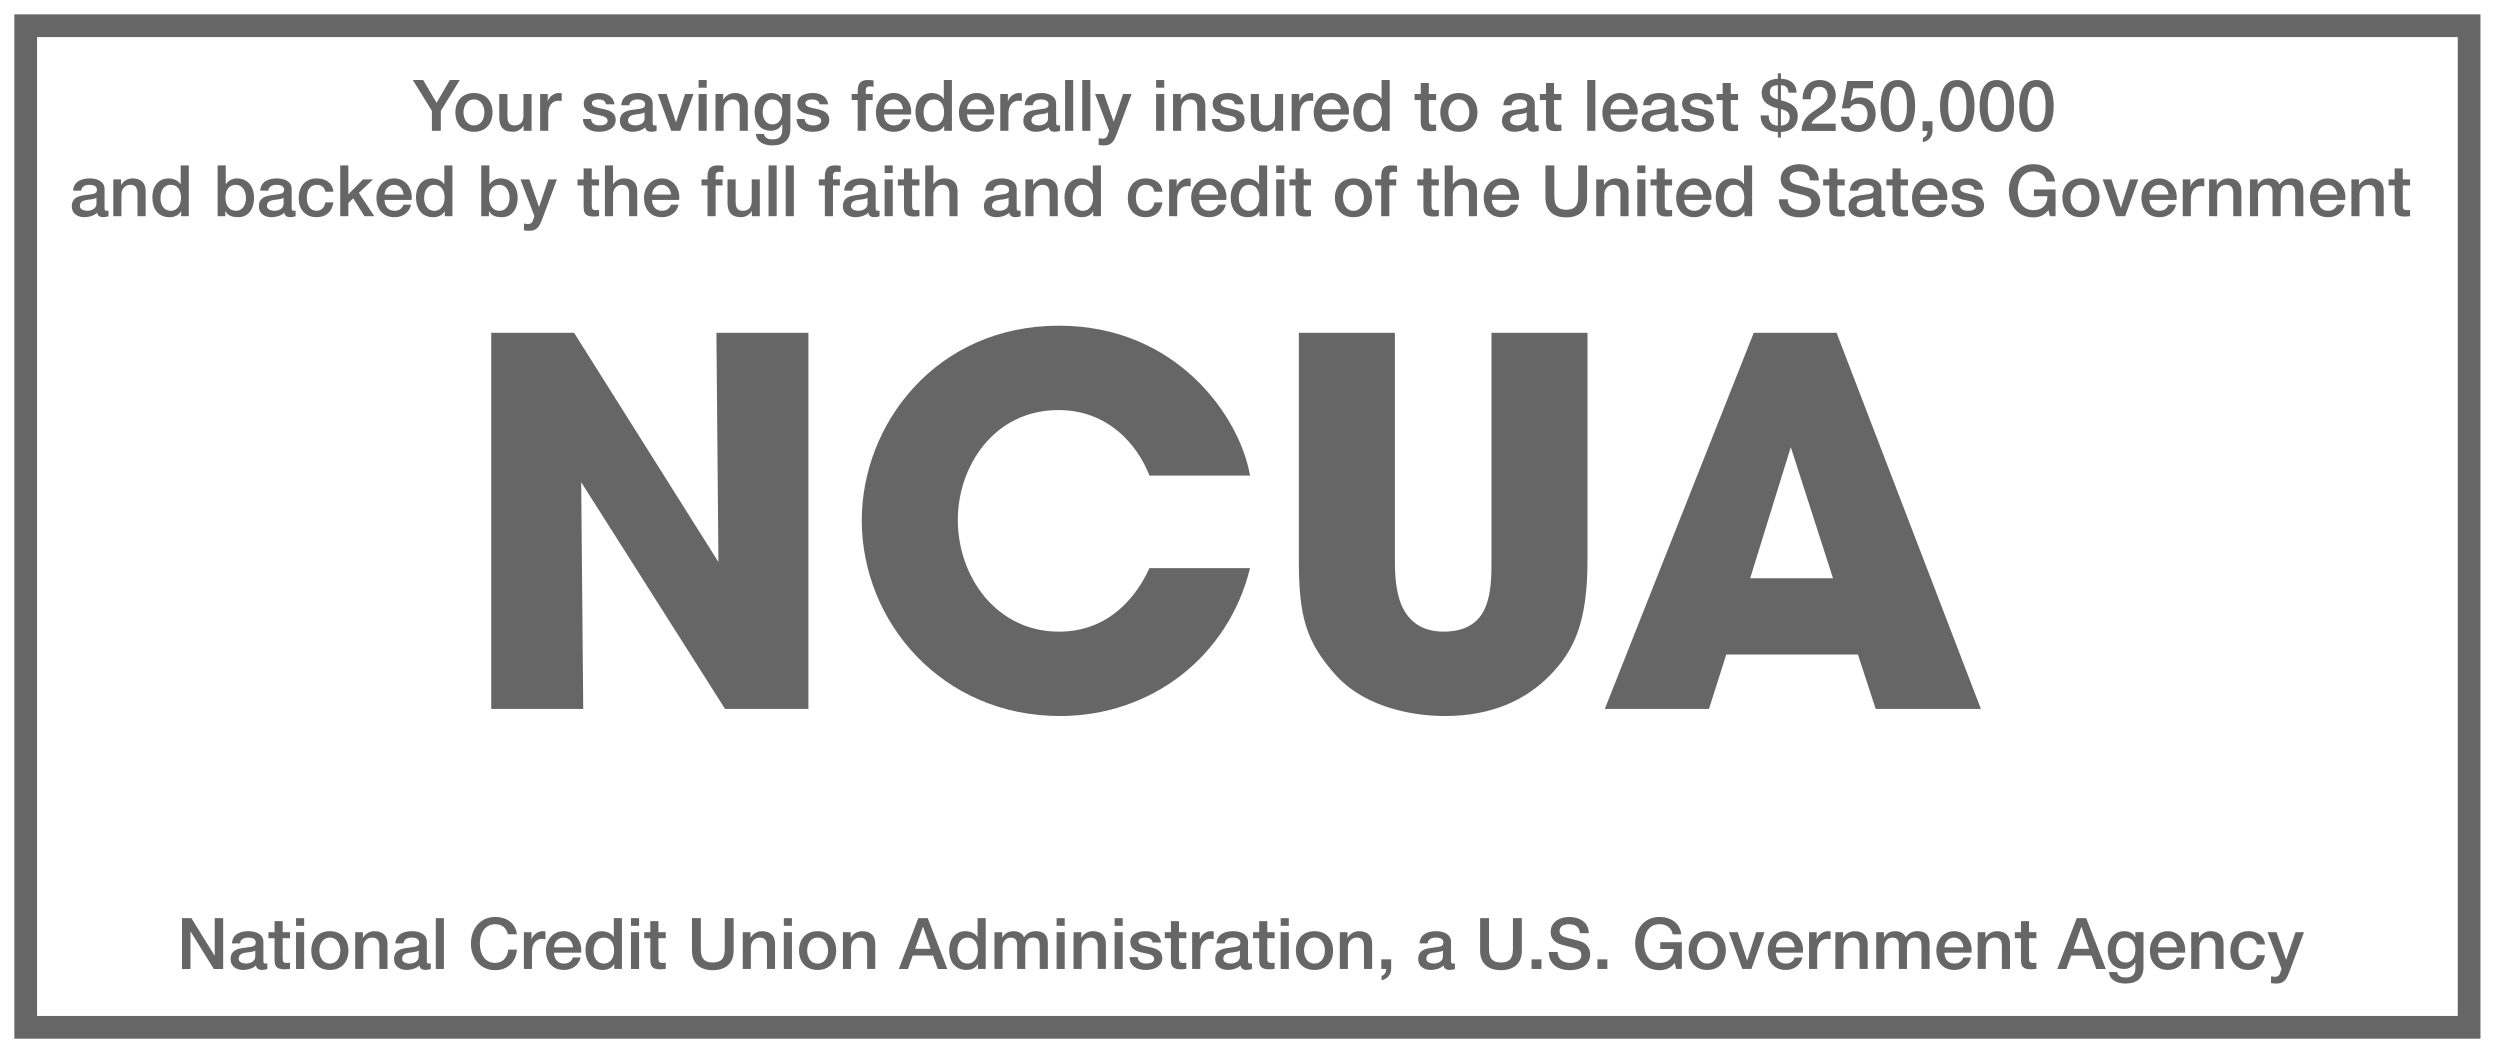 <?xml version="1.0" encoding="UTF-8"?>
<svg width="110px" height="46px" viewBox="0 0 110 46" version="1.1" xmlns="http://www.w3.org/2000/svg" xmlns:xlink="http://www.w3.org/1999/xlink">
    <!-- Generator: sketchtool 51.3 (57544) - http://www.bohemiancoding.com/sketch -->
    <title>D31962A4-DEB4-47F2-9F95-24B354DAEE81-440-00007D112456457B</title>
    <desc>Created with sketchtool.</desc>
    <defs></defs>
    <g id="Sub-Nav-Ten" stroke="none" stroke-width="1" fill="none" fill-rule="evenodd">
        <g id="Everything---Account-Summary" transform="translate(-153, -2015)">
            <g id="Footer" transform="translate(0, 1876)">
                <g id="NCUA-logo-gray">
                    <g transform="translate(154, 140)">
                        <g id="Group-172">
                            <path d="M79.77,4.761 L78.271,4.761 C78.274,4.397 78.456,4.13 78.754,3.929 C79.039,3.72 79.406,3.55 79.416,3.208 C79.416,3.052 79.356,2.819 79.045,2.819 C78.764,2.819 78.678,3.058 78.67,3.368 L78.312,3.368 C78.312,2.882 78.578,2.521 79.067,2.521 C79.604,2.521 79.774,2.913 79.774,3.195 C79.774,3.898 78.82,4.049 78.701,4.441 L79.77,4.441 L79.77,4.761 Z" id="Fill-1" fill="#666666"></path>
                            <path d="M80.277,2.565 L81.412,2.565 L81.412,2.885 L80.544,2.885 L80.431,3.444 L80.437,3.449 C80.534,3.34 80.694,3.284 80.842,3.284 C81.28,3.284 81.529,3.597 81.529,4.017 C81.529,4.369 81.309,4.805 80.77,4.805 C80.346,4.805 80.017,4.575 80.001,4.137 L80.359,4.137 C80.381,4.375 80.528,4.507 80.763,4.507 C81.067,4.507 81.171,4.29 81.171,4.024 C81.171,3.782 81.043,3.566 80.754,3.566 C80.604,3.566 80.459,3.613 80.399,3.767 L80.042,3.767 L80.277,2.565 Z" id="Fill-3" fill="#666666"></path>
                            <path d="M82.907,3.663 C82.907,3.205 82.819,2.819 82.506,2.819 C82.192,2.819 82.105,3.205 82.105,3.663 C82.105,4.123 82.192,4.507 82.506,4.507 C82.819,4.507 82.907,4.123 82.907,3.663 M83.265,3.663 C83.265,4.162 83.136,4.805 82.506,4.805 C81.875,4.805 81.747,4.162 81.747,3.663 C81.747,3.165 81.875,2.521 82.506,2.521 C83.136,2.521 83.265,3.165 83.265,3.663" id="Fill-5" fill="#666666"></path>
                            <path d="M83.593,4.337 L84.029,4.337 L84.029,4.761 C84.026,5.021 83.856,5.205 83.606,5.256 L83.606,5.065 C83.743,5.03 83.812,4.895 83.809,4.761 L83.593,4.761 L83.593,4.337 Z" id="Fill-7" fill="#666666"></path>
                            <path d="M85.521,3.663 C85.521,3.205 85.433,2.819 85.12,2.819 C84.806,2.819 84.718,3.205 84.718,3.663 C84.718,4.123 84.806,4.507 85.12,4.507 C85.433,4.507 85.521,4.123 85.521,3.663 M85.879,3.663 C85.879,4.162 85.75,4.805 85.12,4.805 C84.49,4.805 84.361,4.162 84.361,3.663 C84.361,3.165 84.49,2.521 85.12,2.521 C85.75,2.521 85.879,3.165 85.879,3.663" id="Fill-9" fill="#666666"></path>
                            <path d="M87.264,3.663 C87.264,3.205 87.176,2.819 86.862,2.819 C86.549,2.819 86.462,3.205 86.462,3.663 C86.462,4.123 86.549,4.507 86.862,4.507 C87.176,4.507 87.264,4.123 87.264,3.663 M87.621,3.663 C87.621,4.162 87.492,4.805 86.862,4.805 C86.232,4.805 86.103,4.162 86.103,3.663 C86.103,3.165 86.232,2.521 86.862,2.521 C87.492,2.521 87.621,3.165 87.621,3.663" id="Fill-11" fill="#666666"></path>
                            <path d="M89.006,3.663 C89.006,3.205 88.918,2.819 88.605,2.819 C88.291,2.819 88.204,3.205 88.204,3.663 C88.204,4.123 88.291,4.507 88.605,4.507 C88.918,4.507 89.006,4.123 89.006,3.663 M89.363,3.663 C89.363,4.162 89.235,4.805 88.605,4.805 C87.975,4.805 87.846,4.162 87.846,3.663 C87.846,3.165 87.975,2.521 88.605,2.521 C89.235,2.521 89.363,3.165 89.363,3.663" id="Fill-13" fill="#666666"></path>
                            <polygon id="Stroke-15" stroke="#666666" points="0.131 44.202 107.641 44.202 107.641 0.132 0.131 0.132"></polygon>
                            <polygon id="Fill-17" fill="#666666" points="30.611 23.729 30.522 13.644 34.57 13.644 34.57 30.192 30.902 30.192 24.573 20.218 24.662 30.192 20.614 30.192 20.614 13.644 24.26 13.644"></polygon>
                            <path d="M54.002,23.997 C53.04,27.911 49.641,30.505 45.638,30.505 C40.45,30.505 36.918,26.368 36.918,21.895 C36.918,17.669 40.182,13.33 45.594,13.33 C50.782,13.33 53.555,17.334 54.002,19.927 L49.575,19.927 C49.106,18.697 47.852,17.043 45.572,17.043 C42.731,17.043 41.144,19.525 41.144,21.873 C41.144,24.377 42.843,26.793 45.594,26.793 C48.233,26.793 49.306,24.579 49.575,23.997 L54.002,23.997 Z" id="Fill-18" fill="#666666"></path>
                            <path d="M60.375,13.643 L60.375,23.64 C60.375,24.199 60.397,24.981 60.666,25.63 C60.957,26.279 61.494,26.792 62.522,26.792 C63.573,26.792 64.11,26.323 64.356,25.72 C64.625,25.093 64.625,24.287 64.625,23.64 L64.625,13.643 L68.85,13.643 L68.85,23.64 C68.85,26.413 68.248,27.642 67.196,28.716 C66.123,29.812 64.625,30.505 62.567,30.505 C61.359,30.505 59.168,30.214 57.804,28.738 C56.439,27.24 56.149,26.077 56.149,23.64 L56.149,13.643 L60.375,13.643 Z" id="Fill-19" fill="#666666"></path>
                            <path d="M74.195,30.192 L69.611,30.192 L76.164,13.643 L79.809,13.643 L86.16,30.192 L81.531,30.192 L80.749,27.799 L74.956,27.799 L74.195,30.192 Z M77.795,18.675 L76.007,24.444 L79.652,24.444 L77.795,18.675 Z" id="Fill-20" fill="#666666"></path>
                            <polygon id="Fill-21" fill="#666666" points="18.004 3.879 17.165 2.521 17.619 2.521 18.21 3.523 18.792 2.521 19.231 2.521 18.396 3.879 18.396 4.755 18.004 4.755"></polygon>
                            <path d="M19.037,3.945 C19.037,3.451 19.335,3.093 19.854,3.093 C20.374,3.093 20.671,3.451 20.671,3.945 C20.671,4.442 20.374,4.8 19.854,4.8 C19.335,4.8 19.037,4.442 19.037,3.945 M20.314,3.945 C20.314,3.667 20.174,3.375 19.854,3.375 C19.535,3.375 19.394,3.667 19.394,3.945 C19.394,4.227 19.535,4.518 19.854,4.518 C20.174,4.518 20.314,4.227 20.314,3.945" id="Fill-22" fill="#666666"></path>
                            <path d="M22.39,4.756 L22.039,4.756 L22.039,4.53 L22.033,4.53 C21.946,4.693 21.751,4.8 21.572,4.8 C21.15,4.8 20.968,4.587 20.968,4.164 L20.968,3.137 L21.326,3.137 L21.326,4.129 C21.326,4.415 21.441,4.518 21.636,4.518 C21.933,4.518 22.033,4.327 22.033,4.077 L22.033,3.137 L22.39,3.137 L22.39,4.756 Z" id="Fill-23" fill="#666666"></path>
                            <path d="M22.766,3.137 L23.101,3.137 L23.101,3.451 L23.107,3.451 C23.148,3.278 23.361,3.093 23.58,3.093 C23.662,3.093 23.683,3.099 23.714,3.103 L23.714,3.447 C23.664,3.441 23.611,3.432 23.561,3.432 C23.317,3.432 23.123,3.629 23.123,3.986 L23.123,4.756 L22.766,4.756 L22.766,3.137 Z" id="Fill-24" fill="#666666"></path>
                            <path d="M25.007,4.236 C25.026,4.442 25.183,4.518 25.373,4.518 C25.508,4.518 25.743,4.49 25.734,4.305 C25.724,4.117 25.464,4.095 25.204,4.036 C24.942,3.98 24.685,3.885 24.685,3.557 C24.685,3.203 25.067,3.093 25.361,3.093 C25.693,3.093 25.993,3.231 26.037,3.592 L25.665,3.592 C25.633,3.422 25.493,3.375 25.336,3.375 C25.233,3.375 25.042,3.401 25.042,3.541 C25.042,3.716 25.304,3.742 25.567,3.801 C25.827,3.86 26.091,3.955 26.091,4.274 C26.091,4.659 25.703,4.8 25.367,4.8 C24.96,4.8 24.657,4.618 24.65,4.236 L25.007,4.236 Z" id="Fill-25" fill="#666666"></path>
                            <path d="M27.718,4.396 C27.718,4.484 27.737,4.518 27.803,4.518 C27.825,4.518 27.853,4.518 27.89,4.511 L27.89,4.759 C27.837,4.778 27.725,4.8 27.666,4.8 C27.521,4.8 27.418,4.749 27.39,4.602 C27.249,4.74 27.021,4.8 26.83,4.8 C26.538,4.8 26.275,4.643 26.275,4.327 C26.275,3.923 26.598,3.858 26.898,3.823 C27.155,3.776 27.384,3.804 27.384,3.594 C27.384,3.41 27.193,3.375 27.048,3.375 C26.848,3.375 26.707,3.457 26.692,3.632 L26.335,3.632 C26.36,3.216 26.714,3.093 27.07,3.093 C27.387,3.093 27.718,3.221 27.718,3.563 L27.718,4.396 Z M27.362,3.945 C27.252,4.017 27.08,4.014 26.923,4.042 C26.77,4.067 26.633,4.124 26.633,4.312 C26.633,4.471 26.835,4.518 26.961,4.518 C27.117,4.518 27.362,4.437 27.362,4.211 L27.362,3.945 Z" id="Fill-26" fill="#666666"></path>
                            <polygon id="Fill-27" fill="#666666" points="27.944 3.137 28.332 3.137 28.743 4.381 28.748 4.381 29.143 3.137 29.513 3.137 28.933 4.756 28.532 4.756"></polygon>
                            <path d="M29.738,2.521 L30.095,2.521 L30.095,2.859 L29.738,2.859 L29.738,2.521 Z M29.738,4.755 L30.095,4.755 L30.095,3.137 L29.738,3.137 L29.738,4.755 Z" id="Fill-28" fill="#666666"></path>
                            <path d="M30.483,3.137 L30.821,3.137 L30.821,3.375 L30.827,3.381 C30.934,3.203 31.119,3.093 31.332,3.093 C31.682,3.093 31.904,3.282 31.904,3.645 L31.904,4.756 L31.548,4.756 L31.548,3.738 C31.541,3.485 31.442,3.375 31.232,3.375 C30.993,3.375 30.84,3.563 30.84,3.801 L30.84,4.756 L30.483,4.756 L30.483,3.137 Z" id="Fill-29" fill="#666666"></path>
                            <path d="M33.776,4.671 C33.776,5.157 33.492,5.398 32.982,5.398 C32.656,5.398 32.29,5.272 32.258,4.894 L32.615,4.894 C32.659,5.097 32.822,5.131 33.004,5.131 C33.291,5.131 33.42,4.985 33.42,4.718 L33.42,4.471 L33.413,4.471 C33.313,4.649 33.128,4.755 32.928,4.755 C32.415,4.755 32.202,4.368 32.202,3.904 C32.202,3.469 32.474,3.094 32.935,3.094 C33.138,3.094 33.323,3.178 33.413,3.36 L33.42,3.36 L33.42,3.137 L33.776,3.137 L33.776,4.671 Z M33.42,3.911 C33.42,3.632 33.295,3.376 32.984,3.376 C32.668,3.376 32.559,3.67 32.559,3.938 C32.559,4.205 32.687,4.474 32.984,4.474 C33.301,4.474 33.42,4.186 33.42,3.911 Z" id="Fill-30" fill="#666666"></path>
                            <path d="M34.406,4.236 C34.425,4.442 34.581,4.518 34.772,4.518 C34.907,4.518 35.142,4.49 35.133,4.305 C35.122,4.117 34.863,4.095 34.603,4.036 C34.341,3.98 34.084,3.885 34.084,3.557 C34.084,3.203 34.465,3.093 34.76,3.093 C35.092,3.093 35.392,3.231 35.437,3.592 L35.063,3.592 C35.032,3.422 34.891,3.375 34.734,3.375 C34.631,3.375 34.44,3.401 34.44,3.541 C34.44,3.716 34.703,3.742 34.966,3.801 C35.226,3.86 35.489,3.955 35.489,4.274 C35.489,4.659 35.101,4.8 34.766,4.8 C34.359,4.8 34.055,4.618 34.049,4.236 L34.406,4.236 Z" id="Fill-31" fill="#666666"></path>
                            <path d="M36.472,3.137 L36.738,3.137 L36.738,3.003 C36.738,2.589 36.955,2.521 37.186,2.521 C37.299,2.521 37.38,2.527 37.437,2.542 L37.437,2.821 C37.389,2.809 37.343,2.802 37.27,2.802 C37.174,2.802 37.095,2.837 37.095,2.972 L37.095,3.137 L37.399,3.137 L37.399,3.403 L37.095,3.403 L37.095,4.756 L36.738,4.756 L36.738,3.403 L36.472,3.403 L36.472,3.137 Z" id="Fill-32" fill="#666666"></path>
                            <path d="M37.897,4.039 C37.897,4.293 38.034,4.518 38.332,4.518 C38.539,4.518 38.664,4.427 38.726,4.249 L39.064,4.249 C38.986,4.602 38.685,4.8 38.332,4.8 C37.825,4.8 37.54,4.446 37.54,3.948 C37.54,3.488 37.84,3.093 38.322,3.093 C38.832,3.093 39.146,3.553 39.086,4.039 L37.897,4.039 Z M38.729,3.804 C38.717,3.579 38.564,3.375 38.322,3.375 C38.075,3.375 37.906,3.563 37.897,3.804 L38.729,3.804 Z" id="Fill-33" fill="#666666"></path>
                            <path d="M40.884,4.756 L40.545,4.756 L40.545,4.536 L40.54,4.536 C40.445,4.722 40.242,4.8 40.038,4.8 C39.528,4.8 39.28,4.421 39.28,3.936 C39.28,3.35 39.628,3.093 39.982,3.093 C40.185,3.093 40.411,3.169 40.52,3.348 L40.527,3.348 L40.527,2.521 L40.884,2.521 L40.884,4.756 Z M40.085,4.518 C40.404,4.518 40.54,4.227 40.54,3.945 C40.54,3.588 40.367,3.375 40.092,3.375 C39.756,3.375 39.638,3.673 39.638,3.964 C39.638,4.243 39.775,4.518 40.085,4.518 Z" id="Fill-34" fill="#666666"></path>
                            <path d="M41.551,4.039 C41.551,4.293 41.688,4.518 41.986,4.518 C42.192,4.518 42.318,4.427 42.38,4.249 L42.718,4.249 C42.64,4.602 42.339,4.8 41.986,4.8 C41.478,4.8 41.193,4.446 41.193,3.948 C41.193,3.488 41.494,3.093 41.976,3.093 C42.486,3.093 42.8,3.553 42.74,4.039 L41.551,4.039 Z M42.383,3.804 C42.371,3.579 42.218,3.375 41.976,3.375 C41.729,3.375 41.56,3.563 41.551,3.804 L42.383,3.804 Z" id="Fill-35" fill="#666666"></path>
                            <path d="M43.012,3.137 L43.348,3.137 L43.348,3.451 L43.354,3.451 C43.394,3.278 43.607,3.093 43.826,3.093 C43.908,3.093 43.93,3.099 43.961,3.103 L43.961,3.447 C43.911,3.441 43.858,3.432 43.808,3.432 C43.563,3.432 43.37,3.629 43.37,3.986 L43.37,4.756 L43.012,4.756 L43.012,3.137 Z" id="Fill-36" fill="#666666"></path>
                            <path d="M45.47,4.396 C45.47,4.484 45.488,4.518 45.554,4.518 C45.577,4.518 45.605,4.518 45.643,4.511 L45.643,4.759 C45.589,4.778 45.477,4.8 45.417,4.8 C45.273,4.8 45.17,4.749 45.141,4.602 C45,4.74 44.771,4.8 44.58,4.8 C44.29,4.8 44.027,4.643 44.027,4.327 C44.027,3.923 44.349,3.858 44.65,3.823 C44.907,3.776 45.135,3.804 45.135,3.594 C45.135,3.41 44.944,3.375 44.8,3.375 C44.6,3.375 44.459,3.457 44.443,3.632 L44.086,3.632 C44.111,3.216 44.466,3.093 44.822,3.093 C45.138,3.093 45.47,3.221 45.47,3.563 L45.47,4.396 Z M45.113,3.945 C45.004,4.017 44.832,4.014 44.675,4.042 C44.522,4.067 44.383,4.124 44.383,4.312 C44.383,4.471 44.588,4.518 44.712,4.518 C44.869,4.518 45.113,4.437 45.113,4.211 L45.113,3.945 Z" id="Fill-37" fill="#666666"></path>
                            <polygon id="Fill-38" fill="#666666" points="45.864 4.756 46.221 4.756 46.221 2.521 45.864 2.521"></polygon>
                            <polygon id="Fill-39" fill="#666666" points="46.619 4.756 46.976 4.756 46.976 2.521 46.619 2.521"></polygon>
                            <path d="M47.186,3.137 L47.578,3.137 L47.999,4.346 L48.006,4.346 L48.416,3.137 L48.789,3.137 L48.159,4.844 C48.044,5.134 47.959,5.398 47.587,5.398 C47.502,5.398 47.421,5.391 47.34,5.379 L47.34,5.079 C47.396,5.088 47.452,5.101 47.508,5.101 C47.674,5.101 47.715,5.013 47.759,4.874 L47.799,4.749 L47.186,3.137 Z" id="Fill-40" fill="#666666"></path>
                            <path d="M49.869,2.521 L50.226,2.521 L50.226,2.859 L49.869,2.859 L49.869,2.521 Z M49.869,4.755 L50.226,4.755 L50.226,3.137 L49.869,3.137 L49.869,4.755 Z" id="Fill-41" fill="#666666"></path>
                            <path d="M50.614,3.137 L50.952,3.137 L50.952,3.375 L50.958,3.381 C51.065,3.203 51.25,3.093 51.462,3.093 C51.813,3.093 52.035,3.282 52.035,3.645 L52.035,4.756 L51.678,4.756 L51.678,3.738 C51.672,3.485 51.572,3.375 51.362,3.375 C51.124,3.375 50.971,3.563 50.971,3.801 L50.971,4.756 L50.614,4.756 L50.614,3.137 Z" id="Fill-42" fill="#666666"></path>
                            <path d="M52.68,4.236 C52.699,4.442 52.856,4.518 53.046,4.518 C53.181,4.518 53.416,4.49 53.407,4.305 C53.397,4.117 53.137,4.095 52.877,4.036 C52.614,3.98 52.358,3.885 52.358,3.557 C52.358,3.203 52.739,3.093 53.034,3.093 C53.365,3.093 53.666,3.231 53.71,3.592 L53.337,3.592 C53.306,3.422 53.165,3.375 53.009,3.375 C52.906,3.375 52.715,3.401 52.715,3.541 C52.715,3.716 52.978,3.742 53.241,3.801 C53.5,3.86 53.763,3.955 53.763,4.274 C53.763,4.659 53.376,4.8 53.04,4.8 C52.633,4.8 52.33,4.618 52.323,4.236 L52.68,4.236 Z" id="Fill-43" fill="#666666"></path>
                            <path d="M55.457,4.756 L55.106,4.756 L55.106,4.53 L55.1,4.53 C55.013,4.693 54.819,4.8 54.64,4.8 C54.218,4.8 54.036,4.587 54.036,4.164 L54.036,3.137 L54.393,3.137 L54.393,4.129 C54.393,4.415 54.509,4.518 54.703,4.518 C55,4.518 55.1,4.327 55.1,4.077 L55.1,3.137 L55.457,3.137 L55.457,4.756 Z" id="Fill-44" fill="#666666"></path>
                            <path d="M55.833,3.137 L56.168,3.137 L56.168,3.451 L56.175,3.451 C56.215,3.278 56.428,3.093 56.647,3.093 C56.729,3.093 56.75,3.099 56.781,3.103 L56.781,3.447 C56.732,3.441 56.679,3.432 56.629,3.432 C56.384,3.432 56.19,3.629 56.19,3.986 L56.19,4.756 L55.833,4.756 L55.833,3.137 Z" id="Fill-45" fill="#666666"></path>
                            <path d="M57.16,4.039 C57.16,4.293 57.299,4.518 57.596,4.518 C57.802,4.518 57.927,4.427 57.991,4.249 L58.328,4.249 C58.25,4.602 57.949,4.8 57.596,4.8 C57.088,4.8 56.804,4.446 56.804,3.948 C56.804,3.488 57.104,3.093 57.586,3.093 C58.095,3.093 58.41,3.553 58.35,4.039 L57.16,4.039 Z M57.994,3.804 C57.98,3.579 57.828,3.375 57.586,3.375 C57.339,3.375 57.171,3.563 57.16,3.804 L57.994,3.804 Z" id="Fill-46" fill="#666666"></path>
                            <path d="M60.147,4.756 L59.809,4.756 L59.809,4.536 L59.803,4.536 C59.708,4.722 59.506,4.8 59.301,4.8 C58.791,4.8 58.544,4.421 58.544,3.936 C58.544,3.35 58.891,3.093 59.246,3.093 C59.448,3.093 59.674,3.169 59.785,3.348 L59.79,3.348 L59.79,2.521 L60.147,2.521 L60.147,4.756 Z M59.349,4.518 C59.669,4.518 59.803,4.227 59.803,3.945 C59.803,3.588 59.631,3.375 59.355,3.375 C59.019,3.375 58.901,3.673 58.901,3.964 C58.901,4.243 59.04,4.518 59.349,4.518 Z" id="Fill-47" fill="#666666"></path>
                            <path d="M61.243,3.137 L61.512,3.137 L61.512,2.651 L61.869,2.651 L61.869,3.137 L62.191,3.137 L62.191,3.403 L61.869,3.403 L61.869,4.268 C61.869,4.415 61.881,4.49 62.042,4.49 C62.092,4.49 62.141,4.49 62.191,4.477 L62.191,4.753 C62.113,4.759 62.038,4.772 61.96,4.772 C61.587,4.772 61.518,4.628 61.512,4.358 L61.512,3.403 L61.243,3.403 L61.243,3.137 Z" id="Fill-48" fill="#666666"></path>
                            <path d="M62.373,3.945 C62.373,3.451 62.67,3.093 63.19,3.093 C63.709,3.093 64.007,3.451 64.007,3.945 C64.007,4.442 63.709,4.8 63.19,4.8 C62.67,4.8 62.373,4.442 62.373,3.945 M63.651,3.945 C63.651,3.667 63.51,3.375 63.19,3.375 C62.871,3.375 62.729,3.667 62.729,3.945 C62.729,4.227 62.871,4.518 63.19,4.518 C63.51,4.518 63.651,4.227 63.651,3.945" id="Fill-49" fill="#666666"></path>
                            <path d="M66.531,4.396 C66.531,4.484 66.549,4.518 66.615,4.518 C66.638,4.518 66.665,4.518 66.704,4.511 L66.704,4.759 C66.649,4.778 66.537,4.8 66.477,4.8 C66.334,4.8 66.23,4.749 66.202,4.602 C66.061,4.74 65.832,4.8 65.641,4.8 C65.351,4.8 65.087,4.643 65.087,4.327 C65.087,3.923 65.41,3.858 65.71,3.823 C65.967,3.776 66.195,3.804 66.195,3.594 C66.195,3.41 66.005,3.375 65.861,3.375 C65.66,3.375 65.52,3.457 65.504,3.632 L65.146,3.632 C65.172,3.216 65.526,3.093 65.883,3.093 C66.198,3.093 66.531,3.221 66.531,3.563 L66.531,4.396 Z M66.173,3.945 C66.064,4.017 65.892,4.014 65.735,4.042 C65.582,4.067 65.444,4.124 65.444,4.312 C65.444,4.471 65.648,4.518 65.773,4.518 C65.93,4.518 66.173,4.437 66.173,4.211 L66.173,3.945 Z" id="Fill-50" fill="#666666"></path>
                            <path d="M66.753,3.137 L67.023,3.137 L67.023,2.651 L67.379,2.651 L67.379,3.137 L67.702,3.137 L67.702,3.403 L67.379,3.403 L67.379,4.268 C67.379,4.415 67.391,4.49 67.552,4.49 C67.601,4.49 67.652,4.49 67.702,4.477 L67.702,4.753 C67.623,4.759 67.548,4.772 67.471,4.772 C67.097,4.772 67.029,4.628 67.023,4.358 L67.023,3.403 L66.753,3.403 L66.753,3.137 Z" id="Fill-51" fill="#666666"></path>
                            <polygon id="Fill-52" fill="#666666" points="68.838 4.756 69.196 4.756 69.196 2.521 68.838 2.521"></polygon>
                            <path d="M69.862,4.039 C69.862,4.293 69.999,4.518 70.297,4.518 C70.503,4.518 70.629,4.427 70.692,4.249 L71.029,4.249 C70.951,4.602 70.65,4.8 70.297,4.8 C69.789,4.8 69.505,4.446 69.505,3.948 C69.505,3.488 69.806,3.093 70.288,3.093 C70.798,3.093 71.111,3.553 71.053,4.039 L69.862,4.039 Z M70.694,3.804 C70.683,3.579 70.529,3.375 70.288,3.375 C70.041,3.375 69.872,3.563 69.862,3.804 L70.694,3.804 Z" id="Fill-53" fill="#666666"></path>
                            <path d="M72.679,4.396 C72.679,4.484 72.698,4.518 72.764,4.518 C72.787,4.518 72.814,4.518 72.852,4.511 L72.852,4.759 C72.798,4.778 72.686,4.8 72.626,4.8 C72.483,4.8 72.379,4.749 72.351,4.602 C72.209,4.74 71.981,4.8 71.79,4.8 C71.5,4.8 71.236,4.643 71.236,4.327 C71.236,3.923 71.558,3.858 71.86,3.823 C72.116,3.776 72.344,3.804 72.344,3.594 C72.344,3.41 72.154,3.375 72.01,3.375 C71.809,3.375 71.669,3.457 71.652,3.632 L71.295,3.632 C71.321,3.216 71.675,3.093 72.032,3.093 C72.347,3.093 72.679,3.221 72.679,3.563 L72.679,4.396 Z M72.322,3.945 C72.213,4.017 72.041,4.014 71.884,4.042 C71.731,4.067 71.593,4.124 71.593,4.312 C71.593,4.471 71.797,4.518 71.922,4.518 C72.078,4.518 72.322,4.437 72.322,4.211 L72.322,3.945 Z" id="Fill-54" fill="#666666"></path>
                            <path d="M73.334,4.236 C73.352,4.442 73.51,4.518 73.7,4.518 C73.835,4.518 74.071,4.49 74.06,4.305 C74.051,4.117 73.791,4.095 73.532,4.036 C73.269,3.98 73.011,3.885 73.011,3.557 C73.011,3.203 73.392,3.093 73.688,3.093 C74.02,3.093 74.32,3.231 74.365,3.592 L73.992,3.592 C73.961,3.422 73.819,3.375 73.663,3.375 C73.559,3.375 73.369,3.401 73.369,3.541 C73.369,3.716 73.631,3.742 73.895,3.801 C74.155,3.86 74.417,3.955 74.417,4.274 C74.417,4.659 74.03,4.8 73.695,4.8 C73.286,4.8 72.983,4.618 72.977,4.236 L73.334,4.236 Z" id="Fill-55" fill="#666666"></path>
                            <path d="M74.527,3.137 L74.796,3.137 L74.796,2.651 L75.154,2.651 L75.154,3.137 L75.475,3.137 L75.475,3.403 L75.154,3.403 L75.154,4.268 C75.154,4.415 75.165,4.49 75.326,4.49 C75.375,4.49 75.426,4.49 75.475,4.477 L75.475,4.753 C75.396,4.759 75.323,4.772 75.244,4.772 C74.871,4.772 74.802,4.628 74.796,4.358 L74.796,3.403 L74.527,3.403 L74.527,3.137 Z" id="Fill-56" fill="#666666"></path>
                            <path d="M76.825,4.077 C76.822,4.352 76.939,4.518 77.226,4.528 L77.226,3.769 C76.884,3.676 76.514,3.538 76.514,3.081 C76.514,2.684 76.853,2.467 77.226,2.467 L77.226,2.223 L77.361,2.223 L77.361,2.467 C77.735,2.467 78.046,2.665 78.046,3.078 L77.689,3.078 C77.68,2.867 77.583,2.75 77.361,2.75 L77.361,3.41 C77.739,3.509 78.102,3.651 78.102,4.105 C78.102,4.574 77.776,4.79 77.361,4.809 L77.361,5.053 L77.226,5.053 L77.226,4.809 C76.774,4.799 76.462,4.543 76.467,4.077 L76.825,4.077 Z M77.226,2.75 C77.001,2.75 76.873,2.837 76.873,3.056 C76.873,3.259 77.049,3.332 77.226,3.375 L77.226,2.75 Z M77.361,4.528 C77.585,4.512 77.746,4.405 77.746,4.154 C77.746,3.92 77.554,3.848 77.361,3.798 L77.361,4.528 Z" id="Fill-57" fill="#666666"></path>
                            <path d="M3.601,8.153 C3.601,8.241 3.62,8.275 3.685,8.275 C3.708,8.275 3.735,8.275 3.773,8.268 L3.773,8.516 C3.72,8.535 3.607,8.557 3.548,8.557 C3.404,8.557 3.3,8.506 3.273,8.36 C3.131,8.497 2.903,8.557 2.712,8.557 C2.421,8.557 2.158,8.4 2.158,8.085 C2.158,7.68 2.48,7.615 2.781,7.58 C3.038,7.533 3.266,7.561 3.266,7.351 C3.266,7.167 3.075,7.132 2.931,7.132 C2.73,7.132 2.59,7.214 2.574,7.389 L2.217,7.389 C2.243,6.973 2.596,6.85 2.953,6.85 C3.269,6.85 3.601,6.978 3.601,7.32 L3.601,8.153 Z M3.244,7.702 C3.134,7.774 2.962,7.771 2.806,7.799 C2.652,7.824 2.514,7.88 2.514,8.068 C2.514,8.228 2.719,8.275 2.844,8.275 C3,8.275 3.244,8.193 3.244,7.968 L3.244,7.702 Z" id="Fill-58" fill="#666666"></path>
                            <path d="M3.986,6.894 L4.324,6.894 L4.324,7.132 L4.331,7.139 C4.437,6.959 4.621,6.85 4.834,6.85 C5.185,6.85 5.408,7.039 5.408,7.402 L5.408,8.513 L5.05,8.513 L5.05,7.495 C5.044,7.241 4.944,7.132 4.735,7.132 C4.497,7.132 4.343,7.32 4.343,7.558 L4.343,8.513 L3.986,8.513 L3.986,6.894 Z" id="Fill-59" fill="#666666"></path>
                            <path d="M7.308,8.513 L6.97,8.513 L6.97,8.294 L6.964,8.294 C6.869,8.478 6.666,8.557 6.462,8.557 C5.952,8.557 5.705,8.178 5.705,7.693 C5.705,7.107 6.052,6.85 6.407,6.85 C6.609,6.85 6.835,6.926 6.945,7.105 L6.95,7.105 L6.95,6.277 L7.308,6.277 L7.308,8.513 Z M6.51,8.275 C6.829,8.275 6.964,7.983 6.964,7.702 C6.964,7.345 6.792,7.132 6.516,7.132 C6.18,7.132 6.062,7.429 6.062,7.721 C6.062,8 6.199,8.275 6.51,8.275 Z" id="Fill-60" fill="#666666"></path>
                            <path d="M8.575,6.278 L8.933,6.278 L8.933,7.104 L8.939,7.104 C9.036,6.948 9.239,6.85 9.421,6.85 C9.932,6.85 10.179,7.239 10.179,7.711 C10.179,8.147 9.959,8.557 9.481,8.557 C9.261,8.557 9.026,8.504 8.92,8.291 L8.914,8.291 L8.914,8.513 L8.575,8.513 L8.575,6.278 Z M9.374,7.132 C9.074,7.132 8.92,7.361 8.92,7.705 C8.92,8.031 9.086,8.275 9.374,8.275 C9.7,8.275 9.822,7.987 9.822,7.705 C9.822,7.411 9.669,7.132 9.374,7.132 Z" id="Fill-61" fill="#666666"></path>
                            <path d="M11.835,8.153 C11.835,8.241 11.854,8.275 11.919,8.275 C11.941,8.275 11.97,8.275 12.007,8.268 L12.007,8.516 C11.954,8.535 11.841,8.557 11.782,8.557 C11.638,8.557 11.535,8.506 11.507,8.36 C11.365,8.497 11.136,8.557 10.946,8.557 C10.655,8.557 10.392,8.4 10.392,8.085 C10.392,7.68 10.715,7.615 11.015,7.58 C11.272,7.533 11.5,7.561 11.5,7.351 C11.5,7.167 11.309,7.132 11.165,7.132 C10.965,7.132 10.824,7.214 10.808,7.389 L10.451,7.389 C10.476,6.973 10.83,6.85 11.187,6.85 C11.503,6.85 11.835,6.978 11.835,7.32 L11.835,8.153 Z M11.478,7.702 C11.369,7.774 11.196,7.771 11.04,7.799 C10.887,7.824 10.748,7.88 10.748,8.068 C10.748,8.228 10.952,8.275 11.078,8.275 C11.234,8.275 11.478,8.193 11.478,7.968 L11.478,7.702 Z" id="Fill-62" fill="#666666"></path>
                            <path d="M13.313,7.436 C13.284,7.239 13.141,7.133 12.943,7.133 C12.759,7.133 12.499,7.229 12.499,7.72 C12.499,7.991 12.618,8.274 12.927,8.274 C13.134,8.274 13.278,8.137 13.313,7.906 L13.669,7.906 C13.604,8.324 13.344,8.557 12.927,8.557 C12.42,8.557 12.142,8.196 12.142,7.72 C12.142,7.232 12.408,6.85 12.94,6.85 C13.316,6.85 13.635,7.038 13.669,7.436 L13.313,7.436 Z" id="Fill-63" fill="#666666"></path>
                            <polygon id="Fill-64" fill="#666666" points="13.97 6.278 14.327 6.278 14.327 7.548 14.972 6.894 15.411 6.894 14.79 7.489 15.47 8.513 15.035 8.513 14.54 7.727 14.327 7.933 14.327 8.513 13.97 8.513"></polygon>
                            <path d="M15.92,7.796 C15.92,8.049 16.058,8.274 16.356,8.274 C16.562,8.274 16.687,8.184 16.75,8.006 L17.088,8.006 C17.01,8.359 16.709,8.557 16.356,8.557 C15.849,8.557 15.564,8.203 15.564,7.705 C15.564,7.245 15.864,6.85 16.346,6.85 C16.856,6.85 17.169,7.311 17.11,7.796 L15.92,7.796 Z M16.754,7.562 C16.741,7.336 16.588,7.133 16.346,7.133 C16.1,7.133 15.93,7.32 15.92,7.562 L16.754,7.562 Z" id="Fill-65" fill="#666666"></path>
                            <path d="M18.907,8.513 L18.57,8.513 L18.57,8.294 L18.563,8.294 C18.469,8.478 18.266,8.557 18.062,8.557 C17.551,8.557 17.304,8.178 17.304,7.693 C17.304,7.107 17.652,6.85 18.005,6.85 C18.209,6.85 18.434,6.926 18.544,7.105 L18.55,7.105 L18.55,6.277 L18.907,6.277 L18.907,8.513 Z M18.109,8.275 C18.429,8.275 18.563,7.983 18.563,7.702 C18.563,7.345 18.39,7.132 18.115,7.132 C17.781,7.132 17.662,7.429 17.662,7.721 C17.662,8 17.799,8.275 18.109,8.275 Z" id="Fill-66" fill="#666666"></path>
                            <path d="M20.175,6.278 L20.533,6.278 L20.533,7.104 L20.538,7.104 C20.636,6.948 20.839,6.85 21.021,6.85 C21.531,6.85 21.779,7.239 21.779,7.711 C21.779,8.147 21.559,8.557 21.08,8.557 C20.861,8.557 20.626,8.504 20.52,8.291 L20.514,8.291 L20.514,8.513 L20.175,8.513 L20.175,6.278 Z M20.974,7.132 C20.673,7.132 20.52,7.361 20.52,7.705 C20.52,8.031 20.686,8.275 20.974,8.275 C21.299,8.275 21.421,7.987 21.421,7.705 C21.421,7.411 21.268,7.132 20.974,7.132 Z" id="Fill-67" fill="#666666"></path>
                            <path d="M21.9,6.894 L22.292,6.894 L22.714,8.103 L22.721,8.103 L23.131,6.894 L23.504,6.894 L22.874,8.601 C22.758,8.891 22.673,9.155 22.301,9.155 C22.216,9.155 22.135,9.148 22.054,9.137 L22.054,8.836 C22.11,8.844 22.167,8.857 22.223,8.857 C22.389,8.857 22.429,8.77 22.473,8.631 L22.514,8.506 L21.9,6.894 Z" id="Fill-68" fill="#666666"></path>
                            <path d="M24.411,6.894 L24.68,6.894 L24.68,6.409 L25.038,6.409 L25.038,6.894 L25.36,6.894 L25.36,7.161 L25.038,7.161 L25.038,8.025 C25.038,8.172 25.05,8.247 25.21,8.247 C25.26,8.247 25.31,8.247 25.36,8.235 L25.36,8.51 C25.282,8.516 25.206,8.528 25.129,8.528 C24.755,8.528 24.687,8.385 24.68,8.115 L24.68,7.161 L24.411,7.161 L24.411,6.894 Z" id="Fill-69" fill="#666666"></path>
                            <path d="M25.617,6.278 L25.973,6.278 L25.973,7.107 L25.98,7.107 C26.068,6.96 26.252,6.85 26.465,6.85 C26.816,6.85 27.038,7.038 27.038,7.402 L27.038,8.513 L26.681,8.513 L26.681,7.495 C26.675,7.242 26.575,7.132 26.365,7.132 C26.127,7.132 25.973,7.32 25.973,7.558 L25.973,8.513 L25.617,8.513 L25.617,6.278 Z" id="Fill-70" fill="#666666"></path>
                            <path d="M27.692,7.796 C27.692,8.049 27.831,8.274 28.128,8.274 C28.334,8.274 28.459,8.184 28.522,8.006 L28.86,8.006 C28.782,8.359 28.481,8.557 28.128,8.557 C27.621,8.557 27.336,8.203 27.336,7.705 C27.336,7.245 27.636,6.85 28.118,6.85 C28.628,6.85 28.942,7.311 28.882,7.796 L27.692,7.796 Z M28.525,7.562 C28.513,7.336 28.359,7.133 28.118,7.133 C27.871,7.133 27.702,7.32 27.692,7.562 L28.525,7.562 Z" id="Fill-71" fill="#666666"></path>
                            <path d="M29.865,6.894 L30.131,6.894 L30.131,6.76 C30.131,6.347 30.347,6.277 30.579,6.277 C30.691,6.277 30.773,6.284 30.83,6.299 L30.83,6.578 C30.783,6.566 30.735,6.559 30.664,6.559 C30.567,6.559 30.488,6.594 30.488,6.729 L30.488,6.894 L30.792,6.894 L30.792,7.161 L30.488,7.161 L30.488,8.513 L30.131,8.513 L30.131,7.161 L29.865,7.161 L29.865,6.894 Z" id="Fill-72" fill="#666666"></path>
                            <path d="M32.432,8.513 L32.082,8.513 L32.082,8.287 L32.076,8.287 C31.988,8.45 31.794,8.557 31.615,8.557 C31.192,8.557 31.011,8.344 31.011,7.921 L31.011,6.894 L31.368,6.894 L31.368,7.887 C31.368,8.172 31.484,8.275 31.678,8.275 C31.975,8.275 32.076,8.085 32.076,7.833 L32.076,6.894 L32.432,6.894 L32.432,8.513 Z" id="Fill-73" fill="#666666"></path>
                            <polygon id="Fill-74" fill="#666666" points="32.817 8.513 33.174 8.513 33.174 6.278 32.817 6.278"></polygon>
                            <polygon id="Fill-75" fill="#666666" points="33.572 8.513 33.929 8.513 33.929 6.278 33.572 6.278"></polygon>
                            <path d="M35.028,6.894 L35.294,6.894 L35.294,6.76 C35.294,6.347 35.51,6.277 35.742,6.277 C35.854,6.277 35.936,6.284 35.992,6.299 L35.992,6.578 C35.945,6.566 35.898,6.559 35.826,6.559 C35.729,6.559 35.651,6.594 35.651,6.729 L35.651,6.894 L35.955,6.894 L35.955,7.161 L35.651,7.161 L35.651,8.513 L35.294,8.513 L35.294,7.161 L35.028,7.161 L35.028,6.894 Z" id="Fill-76" fill="#666666"></path>
                            <path d="M37.529,8.153 C37.529,8.241 37.548,8.275 37.614,8.275 C37.636,8.275 37.664,8.275 37.701,8.268 L37.701,8.516 C37.648,8.535 37.535,8.557 37.476,8.557 C37.332,8.557 37.229,8.506 37.201,8.36 C37.06,8.497 36.831,8.557 36.64,8.557 C36.349,8.557 36.086,8.4 36.086,8.085 C36.086,7.68 36.408,7.615 36.709,7.58 C36.965,7.533 37.194,7.561 37.194,7.351 C37.194,7.167 37.003,7.132 36.859,7.132 C36.659,7.132 36.517,7.214 36.503,7.389 L36.145,7.389 C36.17,6.973 36.525,6.85 36.881,6.85 C37.197,6.85 37.529,6.978 37.529,7.32 L37.529,8.153 Z M37.172,7.702 C37.063,7.774 36.891,7.771 36.734,7.799 C36.58,7.824 36.443,7.88 36.443,8.068 C36.443,8.228 36.646,8.275 36.771,8.275 C36.928,8.275 37.172,8.193 37.172,7.968 L37.172,7.702 Z" id="Fill-77" fill="#666666"></path>
                            <path d="M37.923,6.278 L38.281,6.278 L38.281,6.615 L37.923,6.615 L37.923,6.278 Z M37.923,8.513 L38.281,8.513 L38.281,6.894 L37.923,6.894 L37.923,8.513 Z" id="Fill-78" fill="#666666"></path>
                            <path d="M38.506,6.894 L38.775,6.894 L38.775,6.409 L39.132,6.409 L39.132,6.894 L39.455,6.894 L39.455,7.161 L39.132,7.161 L39.132,8.025 C39.132,8.172 39.145,8.247 39.305,8.247 C39.355,8.247 39.405,8.247 39.455,8.235 L39.455,8.51 C39.376,8.516 39.301,8.528 39.223,8.528 C38.85,8.528 38.782,8.385 38.775,8.115 L38.775,7.161 L38.506,7.161 L38.506,6.894 Z" id="Fill-79" fill="#666666"></path>
                            <path d="M39.711,6.278 L40.068,6.278 L40.068,7.107 L40.074,7.107 C40.162,6.96 40.347,6.85 40.56,6.85 C40.91,6.85 41.133,7.038 41.133,7.402 L41.133,8.513 L40.775,8.513 L40.775,7.495 C40.77,7.242 40.669,7.132 40.46,7.132 C40.221,7.132 40.068,7.32 40.068,7.558 L40.068,8.513 L39.711,8.513 L39.711,6.278 Z" id="Fill-80" fill="#666666"></path>
                            <path d="M43.734,8.153 C43.734,8.241 43.753,8.275 43.819,8.275 C43.841,8.275 43.869,8.275 43.907,8.268 L43.907,8.516 C43.853,8.535 43.741,8.557 43.682,8.557 C43.537,8.557 43.434,8.506 43.406,8.36 C43.264,8.497 43.036,8.557 42.845,8.557 C42.554,8.557 42.291,8.4 42.291,8.085 C42.291,7.68 42.613,7.615 42.915,7.58 C43.171,7.533 43.4,7.561 43.4,7.351 C43.4,7.167 43.209,7.132 43.064,7.132 C42.864,7.132 42.723,7.214 42.707,7.389 L42.351,7.389 C42.376,6.973 42.73,6.85 43.086,6.85 C43.403,6.85 43.734,6.978 43.734,7.32 L43.734,8.153 Z M43.378,7.702 C43.268,7.774 43.096,7.771 42.939,7.799 C42.786,7.824 42.648,7.88 42.648,8.068 C42.648,8.228 42.852,8.275 42.977,8.275 C43.133,8.275 43.378,8.193 43.378,7.968 L43.378,7.702 Z" id="Fill-81" fill="#666666"></path>
                            <path d="M44.119,6.894 L44.458,6.894 L44.458,7.132 L44.464,7.139 C44.57,6.959 44.756,6.85 44.968,6.85 C45.318,6.85 45.542,7.039 45.542,7.402 L45.542,8.513 L45.183,8.513 L45.183,7.495 C45.178,7.241 45.078,7.132 44.867,7.132 C44.629,7.132 44.476,7.32 44.476,7.558 L44.476,8.513 L44.119,8.513 L44.119,6.894 Z" id="Fill-82" fill="#666666"></path>
                            <path d="M47.442,8.513 L47.102,8.513 L47.102,8.294 L47.097,8.294 C47.003,8.478 46.8,8.557 46.596,8.557 C46.086,8.557 45.839,8.178 45.839,7.693 C45.839,7.107 46.185,6.85 46.54,6.85 C46.743,6.85 46.968,6.926 47.078,7.105 L47.084,7.105 L47.084,6.277 L47.442,6.277 L47.442,8.513 Z M46.643,8.275 C46.963,8.275 47.097,7.983 47.097,7.702 C47.097,7.345 46.925,7.132 46.649,7.132 C46.314,7.132 46.195,7.429 46.195,7.721 C46.195,8 46.333,8.275 46.643,8.275 Z" id="Fill-83" fill="#666666"></path>
                            <path d="M49.792,7.436 C49.765,7.239 49.62,7.133 49.424,7.133 C49.238,7.133 48.979,7.229 48.979,7.72 C48.979,7.991 49.097,8.274 49.408,8.274 C49.614,8.274 49.758,8.137 49.792,7.906 L50.15,7.906 C50.084,8.324 49.824,8.557 49.408,8.557 C48.9,8.557 48.622,8.196 48.622,7.72 C48.622,7.232 48.888,6.85 49.42,6.85 C49.796,6.85 50.115,7.038 50.15,7.436 L49.792,7.436 Z" id="Fill-84" fill="#666666"></path>
                            <path d="M50.44,6.894 L50.776,6.894 L50.776,7.207 L50.782,7.207 C50.822,7.036 51.036,6.85 51.254,6.85 C51.336,6.85 51.357,6.856 51.39,6.86 L51.39,7.205 C51.339,7.198 51.286,7.189 51.236,7.189 C50.991,7.189 50.797,7.385 50.797,7.743 L50.797,8.513 L50.44,8.513 L50.44,6.894 Z" id="Fill-85" fill="#666666"></path>
                            <path d="M51.768,7.796 C51.768,8.049 51.906,8.274 52.204,8.274 C52.41,8.274 52.536,8.184 52.598,8.006 L52.935,8.006 C52.858,8.359 52.558,8.557 52.204,8.557 C51.696,8.557 51.411,8.203 51.411,7.705 C51.411,7.245 51.711,6.85 52.194,6.85 C52.704,6.85 53.018,7.311 52.958,7.796 L51.768,7.796 Z M52.602,7.562 C52.589,7.336 52.435,7.133 52.194,7.133 C51.947,7.133 51.777,7.32 51.768,7.562 L52.602,7.562 Z" id="Fill-86" fill="#666666"></path>
                            <path d="M54.755,8.513 L54.416,8.513 L54.416,8.294 L54.41,8.294 C54.316,8.478 54.114,8.557 53.909,8.557 C53.399,8.557 53.151,8.178 53.151,7.693 C53.151,7.107 53.499,6.85 53.854,6.85 C54.056,6.85 54.282,6.926 54.391,7.105 L54.398,7.105 L54.398,6.277 L54.755,6.277 L54.755,8.513 Z M53.956,8.275 C54.276,8.275 54.41,7.983 54.41,7.702 C54.41,7.345 54.239,7.132 53.963,7.132 C53.627,7.132 53.509,7.429 53.509,7.721 C53.509,8 53.646,8.275 53.956,8.275 Z" id="Fill-87" fill="#666666"></path>
                            <path d="M55.152,6.278 L55.509,6.278 L55.509,6.615 L55.152,6.615 L55.152,6.278 Z M55.152,8.513 L55.509,8.513 L55.509,6.894 L55.152,6.894 L55.152,8.513 Z" id="Fill-88" fill="#666666"></path>
                            <path d="M55.736,6.894 L56.004,6.894 L56.004,6.409 L56.361,6.409 L56.361,6.894 L56.683,6.894 L56.683,7.161 L56.361,7.161 L56.361,8.025 C56.361,8.172 56.374,8.247 56.533,8.247 C56.583,8.247 56.633,8.247 56.683,8.235 L56.683,8.51 C56.605,8.516 56.53,8.528 56.451,8.528 C56.079,8.528 56.011,8.385 56.004,8.115 L56.004,7.161 L55.736,7.161 L55.736,6.894 Z" id="Fill-89" fill="#666666"></path>
                            <path d="M57.735,7.702 C57.735,7.207 58.033,6.85 58.553,6.85 C59.072,6.85 59.369,7.207 59.369,7.702 C59.369,8.2 59.072,8.557 58.553,8.557 C58.033,8.557 57.735,8.2 57.735,7.702 M59.013,7.702 C59.013,7.424 58.871,7.132 58.553,7.132 C58.233,7.132 58.092,7.424 58.092,7.702 C58.092,7.983 58.233,8.275 58.553,8.275 C58.871,8.275 59.013,7.983 59.013,7.702" id="Fill-90" fill="#666666"></path>
                            <path d="M59.507,6.894 L59.773,6.894 L59.773,6.76 C59.773,6.347 59.989,6.277 60.221,6.277 C60.334,6.277 60.415,6.284 60.472,6.299 L60.472,6.578 C60.424,6.566 60.377,6.559 60.306,6.559 C60.208,6.559 60.131,6.594 60.131,6.729 L60.131,6.894 L60.435,6.894 L60.435,7.161 L60.131,7.161 L60.131,8.513 L59.773,8.513 L59.773,7.161 L59.507,7.161 L59.507,6.894 Z" id="Fill-91" fill="#666666"></path>
                            <path d="M61.361,6.894 L61.63,6.894 L61.63,6.409 L61.987,6.409 L61.987,6.894 L62.309,6.894 L62.309,7.161 L61.987,7.161 L61.987,8.025 C61.987,8.172 61.999,8.247 62.159,8.247 C62.209,8.247 62.259,8.247 62.309,8.235 L62.309,8.51 C62.23,8.516 62.156,8.528 62.077,8.528 C61.705,8.528 61.636,8.385 61.63,8.115 L61.63,7.161 L61.361,7.161 L61.361,6.894 Z" id="Fill-92" fill="#666666"></path>
                            <path d="M62.566,6.278 L62.923,6.278 L62.923,7.107 L62.929,7.107 C63.016,6.96 63.202,6.85 63.415,6.85 C63.764,6.85 63.987,7.038 63.987,7.402 L63.987,8.513 L63.631,8.513 L63.631,7.495 C63.625,7.242 63.525,7.132 63.315,7.132 C63.076,7.132 62.923,7.32 62.923,7.558 L62.923,8.513 L62.566,8.513 L62.566,6.278 Z" id="Fill-93" fill="#666666"></path>
                            <path d="M64.642,7.796 C64.642,8.049 64.78,8.274 65.077,8.274 C65.284,8.274 65.409,8.184 65.472,8.006 L65.809,8.006 C65.731,8.359 65.43,8.557 65.077,8.557 C64.569,8.557 64.284,8.203 64.284,7.705 C64.284,7.245 64.586,6.85 65.067,6.85 C65.577,6.85 65.891,7.311 65.832,7.796 L64.642,7.796 Z M65.474,7.562 C65.462,7.336 65.309,7.133 65.067,7.133 C64.821,7.133 64.652,7.32 64.642,7.562 L65.474,7.562 Z" id="Fill-94" fill="#666666"></path>
                            <path d="M66.999,6.278 L67.391,6.278 L67.391,7.58 C67.391,7.88 67.409,8.228 67.917,8.228 C68.423,8.228 68.442,7.88 68.442,7.58 L68.442,6.278 L68.833,6.278 L68.833,7.708 C68.833,8.281 68.467,8.566 67.917,8.566 C67.366,8.566 66.999,8.281 66.999,7.708 L66.999,6.278 Z" id="Fill-95" fill="#666666"></path>
                            <path d="M69.234,6.894 L69.573,6.894 L69.573,7.132 L69.579,7.139 C69.686,6.959 69.87,6.85 70.083,6.85 C70.434,6.85 70.657,7.039 70.657,7.402 L70.657,8.513 L70.299,8.513 L70.299,7.495 C70.293,7.241 70.193,7.132 69.983,7.132 C69.745,7.132 69.591,7.32 69.591,7.558 L69.591,8.513 L69.234,8.513 L69.234,6.894 Z" id="Fill-96" fill="#666666"></path>
                            <path d="M71.041,6.278 L71.398,6.278 L71.398,6.615 L71.041,6.615 L71.041,6.278 Z M71.041,8.513 L71.398,8.513 L71.398,6.894 L71.041,6.894 L71.041,8.513 Z" id="Fill-97" fill="#666666"></path>
                            <path d="M71.623,6.894 L71.893,6.894 L71.893,6.409 L72.249,6.409 L72.249,6.894 L72.572,6.894 L72.572,7.161 L72.249,7.161 L72.249,8.025 C72.249,8.172 72.261,8.247 72.422,8.247 C72.471,8.247 72.522,8.247 72.572,8.235 L72.572,8.51 C72.493,8.516 72.418,8.528 72.341,8.528 C71.967,8.528 71.899,8.385 71.893,8.115 L71.893,7.161 L71.623,7.161 L71.623,6.894 Z" id="Fill-98" fill="#666666"></path>
                            <path d="M73.107,7.796 C73.107,8.049 73.246,8.274 73.543,8.274 C73.748,8.274 73.875,8.184 73.937,8.006 L74.275,8.006 C74.197,8.359 73.897,8.557 73.543,8.557 C73.035,8.557 72.751,8.203 72.751,7.705 C72.751,7.245 73.051,6.85 73.532,6.85 C74.044,6.85 74.356,7.311 74.298,7.796 L73.107,7.796 Z M73.941,7.562 C73.928,7.336 73.774,7.133 73.532,7.133 C73.286,7.133 73.117,7.32 73.107,7.562 L73.941,7.562 Z" id="Fill-99" fill="#666666"></path>
                            <path d="M76.094,8.513 L75.756,8.513 L75.756,8.294 L75.749,8.294 C75.655,8.478 75.452,8.557 75.249,8.557 C74.738,8.557 74.491,8.178 74.491,7.693 C74.491,7.107 74.839,6.85 75.193,6.85 C75.395,6.85 75.621,6.926 75.731,7.105 L75.737,7.105 L75.737,6.277 L76.094,6.277 L76.094,8.513 Z M75.295,8.275 C75.616,8.275 75.749,7.983 75.749,7.702 C75.749,7.345 75.578,7.132 75.302,7.132 C74.967,7.132 74.848,7.429 74.848,7.721 C74.848,8 74.986,8.275 75.295,8.275 Z" id="Fill-100" fill="#666666"></path>
                            <path d="M77.659,7.768 C77.659,8.112 77.913,8.247 78.226,8.247 C78.57,8.247 78.699,8.078 78.699,7.909 C78.699,7.736 78.606,7.667 78.514,7.633 C78.357,7.574 78.154,7.533 77.847,7.449 C77.466,7.345 77.352,7.113 77.352,6.882 C77.352,6.434 77.766,6.224 78.17,6.224 C78.636,6.224 79.028,6.472 79.028,6.938 L78.636,6.938 C78.617,6.65 78.424,6.544 78.154,6.544 C77.972,6.544 77.744,6.61 77.744,6.835 C77.744,6.991 77.851,7.079 78.009,7.123 C78.045,7.132 78.539,7.261 78.656,7.295 C78.949,7.383 79.09,7.633 79.09,7.865 C79.09,8.366 78.646,8.566 78.2,8.566 C77.691,8.566 77.278,8.322 77.268,7.768 L77.659,7.768 Z" id="Fill-101" fill="#666666"></path>
                            <path d="M79.219,6.894 L79.489,6.894 L79.489,6.409 L79.845,6.409 L79.845,6.894 L80.168,6.894 L80.168,7.161 L79.845,7.161 L79.845,8.025 C79.845,8.172 79.857,8.247 80.017,8.247 C80.067,8.247 80.118,8.247 80.168,8.235 L80.168,8.51 C80.089,8.516 80.014,8.528 79.936,8.528 C79.563,8.528 79.495,8.385 79.489,8.115 L79.489,7.161 L79.219,7.161 L79.219,6.894 Z" id="Fill-102" fill="#666666"></path>
                            <path d="M81.779,8.153 C81.779,8.241 81.799,8.275 81.864,8.275 C81.887,8.275 81.915,8.275 81.952,8.268 L81.952,8.516 C81.899,8.535 81.786,8.557 81.727,8.557 C81.583,8.557 81.478,8.506 81.452,8.36 C81.309,8.497 81.081,8.557 80.891,8.557 C80.599,8.557 80.336,8.4 80.336,8.085 C80.336,7.68 80.659,7.615 80.96,7.58 C81.216,7.533 81.445,7.561 81.445,7.351 C81.445,7.167 81.254,7.132 81.109,7.132 C80.91,7.132 80.768,7.214 80.752,7.389 L80.396,7.389 C80.421,6.973 80.775,6.85 81.132,6.85 C81.448,6.85 81.779,6.978 81.779,7.32 L81.779,8.153 Z M81.423,7.702 C81.313,7.774 81.141,7.771 80.984,7.799 C80.832,7.824 80.693,7.88 80.693,8.068 C80.693,8.228 80.897,8.275 81.022,8.275 C81.178,8.275 81.423,8.193 81.423,7.968 L81.423,7.702 Z" id="Fill-103" fill="#666666"></path>
                            <path d="M82.002,6.894 L82.271,6.894 L82.271,6.409 L82.628,6.409 L82.628,6.894 L82.95,6.894 L82.95,7.161 L82.628,7.161 L82.628,8.025 C82.628,8.172 82.64,8.247 82.801,8.247 C82.85,8.247 82.901,8.247 82.95,8.235 L82.95,8.51 C82.872,8.516 82.797,8.528 82.718,8.528 C82.346,8.528 82.278,8.385 82.271,8.115 L82.271,7.161 L82.002,7.161 L82.002,6.894 Z" id="Fill-104" fill="#666666"></path>
                            <path d="M83.486,7.796 C83.486,8.049 83.624,8.274 83.922,8.274 C84.128,8.274 84.253,8.184 84.315,8.006 L84.653,8.006 C84.575,8.359 84.275,8.557 83.922,8.557 C83.413,8.557 83.13,8.203 83.13,7.705 C83.13,7.245 83.43,6.85 83.912,6.85 C84.422,6.85 84.735,7.311 84.676,7.796 L83.486,7.796 Z M84.319,7.562 C84.306,7.336 84.154,7.133 83.912,7.133 C83.665,7.133 83.496,7.32 83.486,7.562 L84.319,7.562 Z" id="Fill-105" fill="#666666"></path>
                            <path d="M85.218,7.993 C85.236,8.2 85.393,8.274 85.584,8.274 C85.719,8.274 85.953,8.247 85.944,8.062 C85.934,7.874 85.674,7.852 85.414,7.793 C85.152,7.736 84.895,7.642 84.895,7.313 C84.895,6.96 85.276,6.85 85.571,6.85 C85.903,6.85 86.204,6.988 86.248,7.349 L85.875,7.349 C85.844,7.179 85.702,7.133 85.546,7.133 C85.442,7.133 85.251,7.158 85.251,7.298 C85.251,7.473 85.515,7.498 85.779,7.558 C86.038,7.617 86.3,7.711 86.3,8.031 C86.3,8.416 85.912,8.557 85.577,8.557 C85.17,8.557 84.867,8.375 84.861,7.993 L85.218,7.993 Z" id="Fill-106" fill="#666666"></path>
                            <path d="M89.444,8.513 L89.194,8.513 L89.133,8.25 C88.924,8.488 88.734,8.566 88.461,8.566 C87.791,8.566 87.39,8.034 87.39,7.395 C87.39,6.757 87.791,6.224 88.461,6.224 C88.949,6.224 89.36,6.484 89.419,6.988 L89.036,6.988 C89,6.694 88.742,6.544 88.461,6.544 C87.982,6.544 87.781,6.966 87.781,7.395 C87.781,7.824 87.982,8.247 88.461,8.247 C88.862,8.253 89.081,8.012 89.087,7.633 L88.492,7.633 L88.492,7.336 L89.444,7.336 L89.444,8.513 Z" id="Fill-107" fill="#666666"></path>
                            <path d="M89.745,7.702 C89.745,7.207 90.042,6.85 90.562,6.85 C91.081,6.85 91.378,7.207 91.378,7.702 C91.378,8.2 91.081,8.557 90.562,8.557 C90.042,8.557 89.745,8.2 89.745,7.702 M91.021,7.702 C91.021,7.424 90.881,7.132 90.562,7.132 C90.241,7.132 90.101,7.424 90.101,7.702 C90.101,7.983 90.241,8.275 90.562,8.275 C90.881,8.275 91.021,7.983 91.021,7.702" id="Fill-108" fill="#666666"></path>
                            <polygon id="Fill-109" fill="#666666" points="91.516 6.894 91.905 6.894 92.315 8.137 92.321 8.137 92.715 6.894 93.085 6.894 92.506 8.513 92.104 8.513"></polygon>
                            <path d="M93.579,7.796 C93.579,8.049 93.718,8.274 94.015,8.274 C94.221,8.274 94.346,8.184 94.409,8.006 L94.747,8.006 C94.669,8.359 94.369,8.557 94.015,8.557 C93.507,8.557 93.223,8.203 93.223,7.705 C93.223,7.245 93.523,6.85 94.005,6.85 C94.515,6.85 94.829,7.311 94.769,7.796 L93.579,7.796 Z M94.412,7.562 C94.401,7.336 94.247,7.133 94.005,7.133 C93.758,7.133 93.589,7.32 93.579,7.562 L94.412,7.562 Z" id="Fill-110" fill="#666666"></path>
                            <path d="M95.042,6.894 L95.377,6.894 L95.377,7.207 L95.382,7.207 C95.424,7.036 95.637,6.85 95.855,6.85 C95.938,6.85 95.96,6.856 95.99,6.86 L95.99,7.205 C95.94,7.198 95.887,7.189 95.837,7.189 C95.591,7.189 95.398,7.385 95.398,7.743 L95.398,8.513 L95.042,8.513 L95.042,6.894 Z" id="Fill-111" fill="#666666"></path>
                            <path d="M96.2,6.894 L96.538,6.894 L96.538,7.132 L96.544,7.139 C96.651,6.959 96.835,6.85 97.048,6.85 C97.399,6.85 97.621,7.039 97.621,7.402 L97.621,8.513 L97.264,8.513 L97.264,7.495 C97.259,7.241 97.158,7.132 96.948,7.132 C96.71,7.132 96.557,7.32 96.557,7.558 L96.557,8.513 L96.2,8.513 L96.2,6.894 Z" id="Fill-112" fill="#666666"></path>
                            <path d="M97.997,6.894 L98.335,6.894 L98.335,7.12 L98.344,7.12 C98.451,6.959 98.585,6.85 98.842,6.85 C99.04,6.85 99.224,6.935 99.296,7.12 C99.415,6.954 99.569,6.85 99.803,6.85 C100.145,6.85 100.345,7.001 100.345,7.395 L100.345,8.513 L99.989,8.513 L99.989,7.568 C99.989,7.311 99.972,7.132 99.693,7.132 C99.453,7.132 99.35,7.292 99.35,7.564 L99.35,8.513 L98.993,8.513 L98.993,7.473 C98.993,7.252 98.924,7.132 98.708,7.132 C98.523,7.132 98.354,7.283 98.354,7.552 L98.354,8.513 L97.997,8.513 L97.997,6.894 Z" id="Fill-113" fill="#666666"></path>
                            <path d="M100.999,7.796 C100.999,8.049 101.137,8.274 101.435,8.274 C101.641,8.274 101.766,8.184 101.83,8.006 L102.167,8.006 C102.09,8.359 101.789,8.557 101.435,8.557 C100.927,8.557 100.643,8.203 100.643,7.705 C100.643,7.245 100.943,6.85 101.425,6.85 C101.935,6.85 102.249,7.311 102.19,7.796 L100.999,7.796 Z M101.833,7.562 C101.82,7.336 101.666,7.133 101.425,7.133 C101.178,7.133 101.009,7.32 100.999,7.562 L101.833,7.562 Z" id="Fill-114" fill="#666666"></path>
                            <path d="M102.462,6.894 L102.8,6.894 L102.8,7.132 L102.805,7.139 C102.912,6.959 103.097,6.85 103.31,6.85 C103.66,6.85 103.883,7.039 103.883,7.402 L103.883,8.513 L103.526,8.513 L103.526,7.495 C103.52,7.241 103.419,7.132 103.209,7.132 C102.972,7.132 102.818,7.32 102.818,7.558 L102.818,8.513 L102.462,8.513 L102.462,6.894 Z" id="Fill-115" fill="#666666"></path>
                            <path d="M104.096,6.894 L104.365,6.894 L104.365,6.409 L104.722,6.409 L104.722,6.894 L105.044,6.894 L105.044,7.161 L104.722,7.161 L104.722,8.025 C104.722,8.172 104.734,8.247 104.894,8.247 C104.944,8.247 104.995,8.247 105.044,8.235 L105.044,8.51 C104.966,8.516 104.891,8.528 104.813,8.528 C104.44,8.528 104.372,8.385 104.365,8.115 L104.365,7.161 L104.096,7.161 L104.096,6.894 Z" id="Fill-116" fill="#666666"></path>
                            <polygon id="Fill-117" fill="#666666" points="7.007 39.399 7.421 39.399 8.441 41.046 8.448 41.046 8.448 39.399 8.82 39.399 8.82 41.635 8.407 41.635 7.389 39.991 7.381 39.991 7.381 41.635 7.007 41.635"></polygon>
                            <path d="M10.589,41.274 C10.589,41.361 10.608,41.397 10.674,41.397 C10.696,41.397 10.724,41.397 10.762,41.39 L10.762,41.638 C10.707,41.657 10.596,41.678 10.536,41.678 C10.392,41.678 10.289,41.628 10.26,41.481 C10.12,41.619 9.891,41.678 9.7,41.678 C9.409,41.678 9.146,41.522 9.146,41.205 C9.146,40.802 9.468,40.736 9.769,40.701 C10.025,40.654 10.254,40.682 10.254,40.473 C10.254,40.288 10.063,40.254 9.919,40.254 C9.719,40.254 9.578,40.335 9.563,40.51 L9.205,40.51 C9.23,40.095 9.585,39.972 9.941,39.972 C10.257,39.972 10.589,40.1 10.589,40.441 L10.589,41.274 Z M10.232,40.824 C10.123,40.896 9.951,40.893 9.794,40.921 C9.64,40.946 9.503,41.002 9.503,41.19 C9.503,41.35 9.706,41.397 9.831,41.397 C9.988,41.397 10.232,41.315 10.232,41.089 L10.232,40.824 Z" id="Fill-118" fill="#666666"></path>
                            <path d="M10.811,40.016 L11.081,40.016 L11.081,39.53 L11.438,39.53 L11.438,40.016 L11.76,40.016 L11.76,40.282 L11.438,40.282 L11.438,41.146 C11.438,41.292 11.449,41.368 11.61,41.368 C11.66,41.368 11.71,41.368 11.76,41.356 L11.76,41.631 C11.682,41.638 11.606,41.651 11.529,41.651 C11.155,41.651 11.087,41.506 11.081,41.237 L11.081,40.282 L10.811,40.282 L10.811,40.016 Z" id="Fill-119" fill="#666666"></path>
                            <path d="M12.026,39.399 L12.383,39.399 L12.383,39.737 L12.026,39.737 L12.026,39.399 Z M12.026,41.635 L12.383,41.635 L12.383,40.016 L12.026,40.016 L12.026,41.635 Z" id="Fill-120" fill="#666666"></path>
                            <path d="M12.696,40.824 C12.696,40.329 12.993,39.972 13.513,39.972 C14.033,39.972 14.33,40.329 14.33,40.824 C14.33,41.321 14.033,41.678 13.513,41.678 C12.993,41.678 12.696,41.321 12.696,40.824 M13.973,40.824 C13.973,40.545 13.832,40.254 13.513,40.254 C13.194,40.254 13.053,40.545 13.053,40.824 C13.053,41.105 13.194,41.397 13.513,41.397 C13.832,41.397 13.973,41.105 13.973,40.824" id="Fill-121" fill="#666666"></path>
                            <path d="M14.628,40.016 L14.966,40.016 L14.966,40.255 L14.972,40.261 C15.079,40.082 15.264,39.972 15.476,39.972 C15.827,39.972 16.049,40.16 16.049,40.523 L16.049,41.634 L15.692,41.634 L15.692,40.617 C15.686,40.363 15.586,40.255 15.376,40.255 C15.138,40.255 14.985,40.442 14.985,40.68 L14.985,41.634 L14.628,41.634 L14.628,40.016 Z" id="Fill-122" fill="#666666"></path>
                            <path d="M17.781,41.274 C17.781,41.361 17.799,41.397 17.865,41.397 C17.887,41.397 17.915,41.397 17.953,41.39 L17.953,41.638 C17.899,41.657 17.787,41.678 17.727,41.678 C17.583,41.678 17.48,41.628 17.452,41.481 C17.311,41.619 17.082,41.678 16.891,41.678 C16.601,41.678 16.337,41.522 16.337,41.205 C16.337,40.802 16.659,40.736 16.96,40.701 C17.217,40.654 17.445,40.682 17.445,40.473 C17.445,40.288 17.255,40.254 17.11,40.254 C16.91,40.254 16.769,40.335 16.754,40.51 L16.396,40.51 C16.421,40.095 16.776,39.972 17.132,39.972 C17.448,39.972 17.781,40.1 17.781,40.441 L17.781,41.274 Z M17.423,40.824 C17.314,40.896 17.142,40.893 16.986,40.921 C16.832,40.946 16.694,41.002 16.694,41.19 C16.694,41.35 16.898,41.397 17.022,41.397 C17.18,41.397 17.423,41.315 17.423,41.089 L17.423,40.824 Z" id="Fill-123" fill="#666666"></path>
                            <polygon id="Fill-124" fill="#666666" points="18.175 41.635 18.532 41.635 18.532 39.399 18.175 39.399"></polygon>
                            <path d="M21.349,40.11 C21.284,39.853 21.118,39.666 20.792,39.666 C20.313,39.666 20.113,40.088 20.113,40.517 C20.113,40.945 20.313,41.368 20.792,41.368 C21.14,41.368 21.331,41.108 21.362,40.782 L21.744,40.782 C21.712,41.319 21.334,41.688 20.792,41.688 C20.122,41.688 19.721,41.156 19.721,40.517 C19.721,39.878 20.122,39.345 20.792,39.345 C21.297,39.349 21.694,39.627 21.741,40.11 L21.349,40.11 Z" id="Fill-125" fill="#666666"></path>
                            <path d="M22.051,40.016 L22.386,40.016 L22.386,40.329 L22.393,40.329 C22.433,40.156 22.646,39.972 22.865,39.972 C22.946,39.972 22.968,39.978 23,39.982 L23,40.325 C22.949,40.32 22.896,40.31 22.846,40.31 C22.602,40.31 22.407,40.507 22.407,40.864 L22.407,41.634 L22.051,41.634 L22.051,40.016 Z" id="Fill-126" fill="#666666"></path>
                            <path d="M23.378,40.917 C23.378,41.171 23.516,41.397 23.813,41.397 C24.02,41.397 24.146,41.305 24.208,41.128 L24.547,41.128 C24.468,41.481 24.167,41.678 23.813,41.678 C23.307,41.678 23.021,41.324 23.021,40.827 C23.021,40.367 23.322,39.972 23.804,39.972 C24.315,39.972 24.627,40.432 24.569,40.917 L23.378,40.917 Z M24.211,40.682 C24.198,40.458 24.045,40.254 23.804,40.254 C23.557,40.254 23.388,40.442 23.378,40.682 L24.211,40.682 Z" id="Fill-127" fill="#666666"></path>
                            <path d="M26.365,41.634 L26.027,41.634 L26.027,41.415 L26.021,41.415 C25.927,41.601 25.723,41.678 25.52,41.678 C25.01,41.678 24.762,41.3 24.762,40.815 C24.762,40.229 25.11,39.972 25.463,39.972 C25.667,39.972 25.892,40.047 26.002,40.226 L26.008,40.226 L26.008,39.399 L26.365,39.399 L26.365,41.634 Z M25.566,41.396 C25.886,41.396 26.021,41.106 26.021,40.824 C26.021,40.466 25.849,40.255 25.573,40.255 C25.238,40.255 25.119,40.552 25.119,40.842 C25.119,41.121 25.257,41.396 25.566,41.396 Z" id="Fill-128" fill="#666666"></path>
                            <path d="M26.763,39.399 L27.12,39.399 L27.12,39.737 L26.763,39.737 L26.763,39.399 Z M26.763,41.635 L27.12,41.635 L27.12,40.016 L26.763,40.016 L26.763,41.635 Z" id="Fill-129" fill="#666666"></path>
                            <path d="M27.345,40.016 L27.614,40.016 L27.614,39.53 L27.971,39.53 L27.971,40.016 L28.294,40.016 L28.294,40.282 L27.971,40.282 L27.971,41.146 C27.971,41.292 27.984,41.368 28.144,41.368 C28.193,41.368 28.244,41.368 28.294,41.356 L28.294,41.631 C28.215,41.638 28.141,41.651 28.062,41.651 C27.689,41.651 27.621,41.506 27.614,41.237 L27.614,40.282 L27.345,40.282 L27.345,40.016 Z" id="Fill-130" fill="#666666"></path>
                            <path d="M29.446,39.399 L29.837,39.399 L29.837,40.702 C29.837,41.003 29.856,41.349 30.363,41.349 C30.87,41.349 30.889,41.003 30.889,40.702 L30.889,39.399 L31.28,39.399 L31.28,40.83 C31.28,41.403 30.915,41.688 30.363,41.688 C29.812,41.688 29.446,41.403 29.446,40.83 L29.446,39.399 Z" id="Fill-131" fill="#666666"></path>
                            <path d="M31.681,40.016 L32.02,40.016 L32.02,40.255 L32.025,40.261 C32.132,40.082 32.317,39.972 32.53,39.972 C32.88,39.972 33.102,40.16 33.102,40.523 L33.102,41.634 L32.746,41.634 L32.746,40.617 C32.739,40.363 32.639,40.255 32.43,40.255 C32.191,40.255 32.038,40.442 32.038,40.68 L32.038,41.634 L31.681,41.634 L31.681,40.016 Z" id="Fill-132" fill="#666666"></path>
                            <path d="M33.488,39.399 L33.844,39.399 L33.844,39.737 L33.488,39.737 L33.488,39.399 Z M33.488,41.635 L33.844,41.635 L33.844,40.016 L33.488,40.016 L33.488,41.635 Z" id="Fill-133" fill="#666666"></path>
                            <path d="M34.158,40.824 C34.158,40.329 34.455,39.972 34.975,39.972 C35.495,39.972 35.792,40.329 35.792,40.824 C35.792,41.321 35.495,41.678 34.975,41.678 C34.455,41.678 34.158,41.321 34.158,40.824 M35.434,40.824 C35.434,40.545 35.294,40.254 34.975,40.254 C34.655,40.254 34.515,40.545 34.515,40.824 C34.515,41.105 34.655,41.397 34.975,41.397 C35.294,41.397 35.434,41.105 35.434,40.824" id="Fill-134" fill="#666666"></path>
                            <path d="M36.089,40.016 L36.428,40.016 L36.428,40.255 L36.433,40.261 C36.54,40.082 36.725,39.972 36.937,39.972 C37.289,39.972 37.511,40.16 37.511,40.523 L37.511,41.634 L37.154,41.634 L37.154,40.617 C37.147,40.363 37.047,40.255 36.838,40.255 C36.6,40.255 36.446,40.442 36.446,40.68 L36.446,41.634 L36.089,41.634 L36.089,40.016 Z" id="Fill-135" fill="#666666"></path>
                            <path d="M39.405,39.399 L39.821,39.399 L40.682,41.635 L40.263,41.635 L40.053,41.042 L39.16,41.042 L38.951,41.635 L38.547,41.635 L39.405,39.399 Z M39.267,40.746 L39.949,40.746 L39.615,39.784 L39.611,39.784 L39.605,39.784 L39.267,40.746 Z" id="Fill-136" fill="#666666"></path>
                            <path d="M42.37,41.634 L42.031,41.634 L42.031,41.415 L42.026,41.415 C41.931,41.601 41.728,41.678 41.525,41.678 C41.014,41.678 40.766,41.3 40.766,40.815 C40.766,40.229 41.114,39.972 41.468,39.972 C41.672,39.972 41.896,40.047 42.006,40.226 L42.013,40.226 L42.013,39.399 L42.37,39.399 L42.37,41.634 Z M41.571,41.396 C41.891,41.396 42.026,41.106 42.026,40.824 C42.026,40.466 41.853,40.255 41.578,40.255 C41.243,40.255 41.124,40.552 41.124,40.842 C41.124,41.121 41.261,41.396 41.571,41.396 Z" id="Fill-137" fill="#666666"></path>
                            <path d="M42.757,40.016 L43.096,40.016 L43.096,40.241 L43.106,40.241 C43.212,40.082 43.347,39.972 43.603,39.972 C43.8,39.972 43.985,40.057 44.057,40.241 C44.176,40.075 44.33,39.972 44.565,39.972 C44.905,39.972 45.105,40.123 45.105,40.517 L45.105,41.634 L44.748,41.634 L44.748,40.689 C44.748,40.432 44.734,40.255 44.454,40.255 C44.214,40.255 44.11,40.414 44.11,40.686 L44.11,41.634 L43.754,41.634 L43.754,40.595 C43.754,40.373 43.685,40.255 43.468,40.255 C43.284,40.255 43.114,40.404 43.114,40.673 L43.114,41.634 L42.757,41.634 L42.757,40.016 Z" id="Fill-138" fill="#666666"></path>
                            <path d="M45.491,39.399 L45.847,39.399 L45.847,39.737 L45.491,39.737 L45.491,39.399 Z M45.491,41.635 L45.847,41.635 L45.847,40.016 L45.491,40.016 L45.491,41.635 Z" id="Fill-139" fill="#666666"></path>
                            <path d="M46.236,40.016 L46.575,40.016 L46.575,40.255 L46.58,40.261 C46.687,40.082 46.872,39.972 47.084,39.972 C47.435,39.972 47.658,40.16 47.658,40.523 L47.658,41.634 L47.3,41.634 L47.3,40.617 C47.295,40.363 47.194,40.255 46.984,40.255 C46.746,40.255 46.593,40.442 46.593,40.68 L46.593,41.634 L46.236,41.634 L46.236,40.016 Z" id="Fill-140" fill="#666666"></path>
                            <path d="M48.043,39.399 L48.399,39.399 L48.399,39.737 L48.043,39.737 L48.043,39.399 Z M48.043,41.635 L48.399,41.635 L48.399,40.016 L48.043,40.016 L48.043,41.635 Z" id="Fill-141" fill="#666666"></path>
                            <path d="M49.057,41.115 C49.075,41.321 49.232,41.397 49.424,41.397 C49.558,41.397 49.793,41.368 49.783,41.184 C49.774,40.996 49.513,40.974 49.254,40.914 C48.991,40.858 48.734,40.764 48.734,40.436 C48.734,40.082 49.116,39.972 49.411,39.972 C49.743,39.972 50.043,40.11 50.087,40.47 L49.715,40.47 C49.683,40.301 49.543,40.254 49.385,40.254 C49.282,40.254 49.092,40.279 49.092,40.419 C49.092,40.595 49.355,40.62 49.617,40.68 C49.877,40.739 50.14,40.833 50.14,41.152 C50.14,41.537 49.752,41.678 49.417,41.678 C49.01,41.678 48.707,41.496 48.7,41.115 L49.057,41.115 Z" id="Fill-142" fill="#666666"></path>
                            <path d="M50.25,40.016 L50.52,40.016 L50.52,39.53 L50.876,39.53 L50.876,40.016 L51.198,40.016 L51.198,40.282 L50.876,40.282 L50.876,41.146 C50.876,41.292 50.888,41.368 51.048,41.368 C51.099,41.368 51.148,41.368 51.198,41.356 L51.198,41.631 C51.12,41.638 51.045,41.651 50.967,41.651 C50.593,41.651 50.526,41.506 50.52,41.237 L50.52,40.282 L50.25,40.282 L50.25,40.016 Z" id="Fill-143" fill="#666666"></path>
                            <path d="M51.455,40.016 L51.79,40.016 L51.79,40.329 L51.797,40.329 C51.837,40.156 52.05,39.972 52.269,39.972 C52.351,39.972 52.373,39.978 52.403,39.982 L52.403,40.325 C52.354,40.32 52.301,40.31 52.251,40.31 C52.006,40.31 51.812,40.507 51.812,40.864 L51.812,41.634 L51.455,41.634 L51.455,40.016 Z" id="Fill-144" fill="#666666"></path>
                            <path d="M53.913,41.274 C53.913,41.361 53.931,41.397 53.997,41.397 C54.019,41.397 54.048,41.397 54.085,41.39 L54.085,41.638 C54.031,41.657 53.919,41.678 53.86,41.678 C53.715,41.678 53.612,41.628 53.584,41.481 C53.443,41.619 53.215,41.678 53.023,41.678 C52.732,41.678 52.469,41.522 52.469,41.205 C52.469,40.802 52.792,40.736 53.092,40.701 C53.349,40.654 53.577,40.682 53.577,40.473 C53.577,40.288 53.386,40.254 53.242,40.254 C53.043,40.254 52.902,40.335 52.886,40.51 L52.529,40.51 C52.554,40.095 52.908,39.972 53.265,39.972 C53.581,39.972 53.913,40.1 53.913,40.441 L53.913,41.274 Z M53.556,40.824 C53.446,40.896 53.274,40.893 53.117,40.921 C52.963,40.946 52.826,41.002 52.826,41.19 C52.826,41.35 53.031,41.397 53.155,41.397 C53.311,41.397 53.556,41.315 53.556,41.089 L53.556,40.824 Z" id="Fill-145" fill="#666666"></path>
                            <path d="M54.135,40.016 L54.404,40.016 L54.404,39.53 L54.761,39.53 L54.761,40.016 L55.083,40.016 L55.083,40.282 L54.761,40.282 L54.761,41.146 C54.761,41.292 54.774,41.368 54.934,41.368 C54.984,41.368 55.035,41.368 55.083,41.356 L55.083,41.631 C55.005,41.638 54.93,41.651 54.852,41.651 C54.479,41.651 54.41,41.506 54.404,41.237 L54.404,40.282 L54.135,40.282 L54.135,40.016 Z" id="Fill-146" fill="#666666"></path>
                            <path d="M55.35,39.399 L55.707,39.399 L55.707,39.737 L55.35,39.737 L55.35,39.399 Z M55.35,41.635 L55.707,41.635 L55.707,40.016 L55.35,40.016 L55.35,41.635 Z" id="Fill-147" fill="#666666"></path>
                            <path d="M56.019,40.824 C56.019,40.329 56.317,39.972 56.837,39.972 C57.357,39.972 57.655,40.329 57.655,40.824 C57.655,41.321 57.357,41.678 56.837,41.678 C56.317,41.678 56.019,41.321 56.019,40.824 M57.296,40.824 C57.296,40.545 57.156,40.254 56.837,40.254 C56.518,40.254 56.377,40.545 56.377,40.824 C56.377,41.105 56.518,41.397 56.837,41.397 C57.156,41.397 57.296,41.105 57.296,40.824" id="Fill-148" fill="#666666"></path>
                            <path d="M57.952,40.016 L58.29,40.016 L58.29,40.255 L58.296,40.261 C58.402,40.082 58.588,39.972 58.8,39.972 C59.151,39.972 59.374,40.16 59.374,40.523 L59.374,41.634 L59.016,41.634 L59.016,40.617 C59.01,40.363 58.91,40.255 58.7,40.255 C58.461,40.255 58.308,40.442 58.308,40.68 L58.308,41.634 L57.952,41.634 L57.952,40.016 Z" id="Fill-149" fill="#666666"></path>
                            <path d="M59.777,41.212 L60.212,41.212 L60.212,41.634 C60.208,41.891 60.036,42.079 59.789,42.129 L59.789,41.938 C59.926,41.904 59.996,41.769 59.993,41.634 L59.777,41.634 L59.777,41.212 Z" id="Fill-150" fill="#666666"></path>
                            <path d="M62.845,41.274 C62.845,41.361 62.863,41.397 62.929,41.397 C62.951,41.397 62.98,41.397 63.017,41.39 L63.017,41.638 C62.963,41.657 62.851,41.678 62.792,41.678 C62.647,41.678 62.544,41.628 62.515,41.481 C62.375,41.619 62.146,41.678 61.955,41.678 C61.664,41.678 61.401,41.522 61.401,41.205 C61.401,40.802 61.723,40.736 62.024,40.701 C62.28,40.654 62.51,40.682 62.51,40.473 C62.51,40.288 62.319,40.254 62.175,40.254 C61.975,40.254 61.833,40.335 61.817,40.51 L61.461,40.51 C61.486,40.095 61.84,39.972 62.197,39.972 C62.513,39.972 62.845,40.1 62.845,40.441 L62.845,41.274 Z M62.488,40.824 C62.378,40.896 62.207,40.893 62.049,40.921 C61.896,40.946 61.759,41.002 61.759,41.19 C61.759,41.35 61.961,41.397 62.087,41.397 C62.243,41.397 62.488,41.315 62.488,41.089 L62.488,40.824 Z" id="Fill-151" fill="#666666"></path>
                            <path d="M64.125,39.399 L64.516,39.399 L64.516,40.702 C64.516,41.003 64.535,41.349 65.043,41.349 C65.55,41.349 65.569,41.003 65.569,40.702 L65.569,39.399 L65.961,39.399 L65.961,40.83 C65.961,41.403 65.594,41.688 65.043,41.688 C64.492,41.688 64.125,41.403 64.125,40.83 L64.125,39.399 Z" id="Fill-152" fill="#666666"></path>
                            <polygon id="Fill-153" fill="#666666" points="66.388 41.634 66.824 41.634 66.824 41.211 66.388 41.211"></polygon>
                            <path d="M67.538,40.889 C67.538,41.233 67.791,41.368 68.105,41.368 C68.449,41.368 68.578,41.2 68.578,41.03 C68.578,40.858 68.483,40.789 68.392,40.755 C68.236,40.695 68.032,40.654 67.726,40.57 C67.343,40.466 67.23,40.235 67.23,40.003 C67.23,39.556 67.644,39.346 68.048,39.346 C68.514,39.346 68.905,39.593 68.905,40.06 L68.514,40.06 C68.496,39.772 68.303,39.666 68.032,39.666 C67.85,39.666 67.621,39.732 67.621,39.956 C67.621,40.113 67.728,40.201 67.889,40.245 C67.922,40.254 68.417,40.381 68.534,40.416 C68.828,40.504 68.968,40.755 68.968,40.986 C68.968,41.488 68.524,41.688 68.08,41.688 C67.569,41.688 67.156,41.444 67.147,40.889 L67.538,40.889 Z" id="Fill-154" fill="#666666"></path>
                            <polygon id="Fill-155" fill="#666666" points="69.288 41.634 69.723 41.634 69.723 41.211 69.288 41.211"></polygon>
                            <path d="M73.001,41.634 L72.751,41.634 L72.691,41.371 C72.482,41.61 72.29,41.688 72.018,41.688 C71.347,41.688 70.947,41.155 70.947,40.517 C70.947,39.878 71.347,39.346 72.018,39.346 C72.506,39.346 72.917,39.606 72.976,40.11 L72.594,40.11 C72.557,39.815 72.3,39.665 72.018,39.665 C71.539,39.665 71.339,40.087 71.339,40.517 C71.339,40.945 71.539,41.368 72.018,41.368 C72.419,41.375 72.638,41.133 72.645,40.755 L72.05,40.755 L72.05,40.457 L73.001,40.457 L73.001,41.634 Z" id="Fill-156" fill="#666666"></path>
                            <path d="M73.301,40.824 C73.301,40.329 73.599,39.972 74.118,39.972 C74.639,39.972 74.936,40.329 74.936,40.824 C74.936,41.321 74.639,41.678 74.118,41.678 C73.599,41.678 73.301,41.321 73.301,40.824 M74.579,40.824 C74.579,40.545 74.438,40.254 74.118,40.254 C73.799,40.254 73.658,40.545 73.658,40.824 C73.658,41.105 73.799,41.397 74.118,41.397 C74.438,41.397 74.579,41.105 74.579,40.824" id="Fill-157" fill="#666666"></path>
                            <polygon id="Fill-158" fill="#666666" points="75.073 40.016 75.462 40.016 75.872 41.259 75.878 41.259 76.273 40.016 76.642 40.016 76.063 41.634 75.662 41.634"></polygon>
                            <path d="M77.137,40.917 C77.137,41.171 77.275,41.397 77.572,41.397 C77.778,41.397 77.905,41.305 77.966,41.128 L78.305,41.128 C78.226,41.481 77.926,41.678 77.572,41.678 C77.065,41.678 76.78,41.324 76.78,40.827 C76.78,40.367 77.081,39.972 77.562,39.972 C78.073,39.972 78.386,40.432 78.327,40.917 L77.137,40.917 Z M77.97,40.682 C77.957,40.458 77.804,40.254 77.562,40.254 C77.315,40.254 77.147,40.442 77.137,40.682 L77.97,40.682 Z" id="Fill-159" fill="#666666"></path>
                            <path d="M78.599,40.016 L78.934,40.016 L78.934,40.329 L78.94,40.329 C78.981,40.156 79.194,39.972 79.413,39.972 C79.494,39.972 79.517,39.978 79.547,39.982 L79.547,40.325 C79.498,40.32 79.444,40.31 79.395,40.31 C79.15,40.31 78.955,40.507 78.955,40.864 L78.955,41.634 L78.599,41.634 L78.599,40.016 Z" id="Fill-160" fill="#666666"></path>
                            <path d="M79.757,40.016 L80.096,40.016 L80.096,40.255 L80.102,40.261 C80.208,40.082 80.393,39.972 80.606,39.972 C80.956,39.972 81.179,40.16 81.179,40.523 L81.179,41.634 L80.821,41.634 L80.821,40.617 C80.816,40.363 80.716,40.255 80.505,40.255 C80.267,40.255 80.114,40.442 80.114,40.68 L80.114,41.634 L79.757,41.634 L79.757,40.016 Z" id="Fill-161" fill="#666666"></path>
                            <path d="M81.554,40.016 L81.893,40.016 L81.893,40.241 L81.901,40.241 C82.009,40.082 82.143,39.972 82.399,39.972 C82.597,39.972 82.782,40.057 82.853,40.241 C82.973,40.075 83.126,39.972 83.362,39.972 C83.702,39.972 83.902,40.123 83.902,40.517 L83.902,41.634 L83.546,41.634 L83.546,40.689 C83.546,40.432 83.53,40.255 83.251,40.255 C83.011,40.255 82.907,40.414 82.907,40.686 L82.907,41.634 L82.55,41.634 L82.55,40.595 C82.55,40.373 82.482,40.255 82.265,40.255 C82.081,40.255 81.911,40.404 81.911,40.673 L81.911,41.634 L81.554,41.634 L81.554,40.016 Z" id="Fill-162" fill="#666666"></path>
                            <path d="M84.557,40.917 C84.557,41.171 84.694,41.397 84.992,41.397 C85.199,41.397 85.324,41.305 85.387,41.128 L85.724,41.128 C85.647,41.481 85.345,41.678 84.992,41.678 C84.485,41.678 84.2,41.324 84.2,40.827 C84.2,40.367 84.5,39.972 84.983,39.972 C85.493,39.972 85.806,40.432 85.747,40.917 L84.557,40.917 Z M85.389,40.682 C85.377,40.458 85.224,40.254 84.983,40.254 C84.735,40.254 84.566,40.442 84.557,40.682 L85.389,40.682 Z" id="Fill-163" fill="#666666"></path>
                            <path d="M86.019,40.016 L86.356,40.016 L86.356,40.255 L86.363,40.261 C86.47,40.082 86.654,39.972 86.867,39.972 C87.218,39.972 87.441,40.16 87.441,40.523 L87.441,41.634 L87.083,41.634 L87.083,40.617 C87.078,40.363 86.977,40.255 86.767,40.255 C86.529,40.255 86.375,40.442 86.375,40.68 L86.375,41.634 L86.019,41.634 L86.019,40.016 Z" id="Fill-164" fill="#666666"></path>
                            <path d="M87.653,40.016 L87.923,40.016 L87.923,39.53 L88.279,39.53 L88.279,40.016 L88.602,40.016 L88.602,40.282 L88.279,40.282 L88.279,41.146 C88.279,41.292 88.291,41.368 88.452,41.368 C88.501,41.368 88.552,41.368 88.602,41.356 L88.602,41.631 C88.523,41.638 88.449,41.651 88.37,41.651 C87.998,41.651 87.929,41.506 87.923,41.237 L87.923,40.282 L87.653,40.282 L87.653,40.016 Z" id="Fill-165" fill="#666666"></path>
                            <path d="M90.377,39.399 L90.793,39.399 L91.655,41.635 L91.235,41.635 L91.025,41.042 L90.132,41.042 L89.923,41.635 L89.519,41.635 L90.377,39.399 Z M90.239,40.746 L90.921,40.746 L90.587,39.784 L90.584,39.784 L90.577,39.784 L90.239,40.746 Z" id="Fill-166" fill="#666666"></path>
                            <path d="M93.313,41.55 C93.313,42.036 93.029,42.276 92.518,42.276 C92.192,42.276 91.827,42.151 91.795,41.772 L92.152,41.772 C92.196,41.976 92.359,42.01 92.541,42.01 C92.829,42.01 92.957,41.863 92.957,41.596 L92.957,41.35 L92.95,41.35 C92.851,41.528 92.666,41.634 92.465,41.634 C91.952,41.634 91.739,41.246 91.739,40.782 C91.739,40.348 92.011,39.972 92.472,39.972 C92.675,39.972 92.86,40.057 92.95,40.238 L92.957,40.238 L92.957,40.015 L93.313,40.015 L93.313,41.55 Z M92.957,40.789 C92.957,40.51 92.832,40.254 92.521,40.254 C92.205,40.254 92.096,40.548 92.096,40.817 C92.096,41.084 92.224,41.353 92.521,41.353 C92.838,41.353 92.957,41.064 92.957,40.789 Z" id="Fill-167" fill="#666666"></path>
                            <path d="M93.952,40.917 C93.952,41.171 94.09,41.397 94.388,41.397 C94.594,41.397 94.719,41.305 94.782,41.128 L95.12,41.128 C95.042,41.481 94.741,41.678 94.388,41.678 C93.88,41.678 93.596,41.324 93.596,40.827 C93.596,40.367 93.896,39.972 94.378,39.972 C94.888,39.972 95.201,40.432 95.143,40.917 L93.952,40.917 Z M94.785,40.682 C94.773,40.458 94.619,40.254 94.378,40.254 C94.131,40.254 93.962,40.442 93.952,40.682 L94.785,40.682 Z" id="Fill-168" fill="#666666"></path>
                            <path d="M95.414,40.016 L95.753,40.016 L95.753,40.255 L95.758,40.261 C95.865,40.082 96.051,39.972 96.263,39.972 C96.614,39.972 96.836,40.16 96.836,40.523 L96.836,41.634 L96.478,41.634 L96.478,40.617 C96.472,40.363 96.373,40.255 96.162,40.255 C95.924,40.255 95.772,40.442 95.772,40.68 L95.772,41.634 L95.414,41.634 L95.414,40.016 Z" id="Fill-169" fill="#666666"></path>
                            <path d="M98.304,40.557 C98.275,40.361 98.132,40.255 97.934,40.255 C97.75,40.255 97.491,40.351 97.491,40.842 C97.491,41.112 97.609,41.396 97.919,41.396 C98.125,41.396 98.27,41.259 98.304,41.028 L98.66,41.028 C98.595,41.446 98.335,41.678 97.919,41.678 C97.411,41.678 97.133,41.319 97.133,40.842 C97.133,40.354 97.399,39.972 97.931,39.972 C98.307,39.972 98.626,40.16 98.66,40.557 L98.304,40.557 Z" id="Fill-170" fill="#666666"></path>
                            <path d="M98.773,40.016 L99.165,40.016 L99.587,41.225 L99.594,41.225 L100.003,40.016 L100.376,40.016 L99.747,41.722 C99.631,42.014 99.547,42.276 99.175,42.276 C99.089,42.276 99.008,42.27 98.927,42.258 L98.927,41.957 C98.984,41.966 99.04,41.979 99.096,41.979 C99.261,41.979 99.303,41.891 99.346,41.754 L99.387,41.628 L98.773,40.016 Z" id="Fill-171" fill="#666666"></path>
                        </g>
                    </g>
                </g>
            </g>
        </g>
    </g>
</svg>